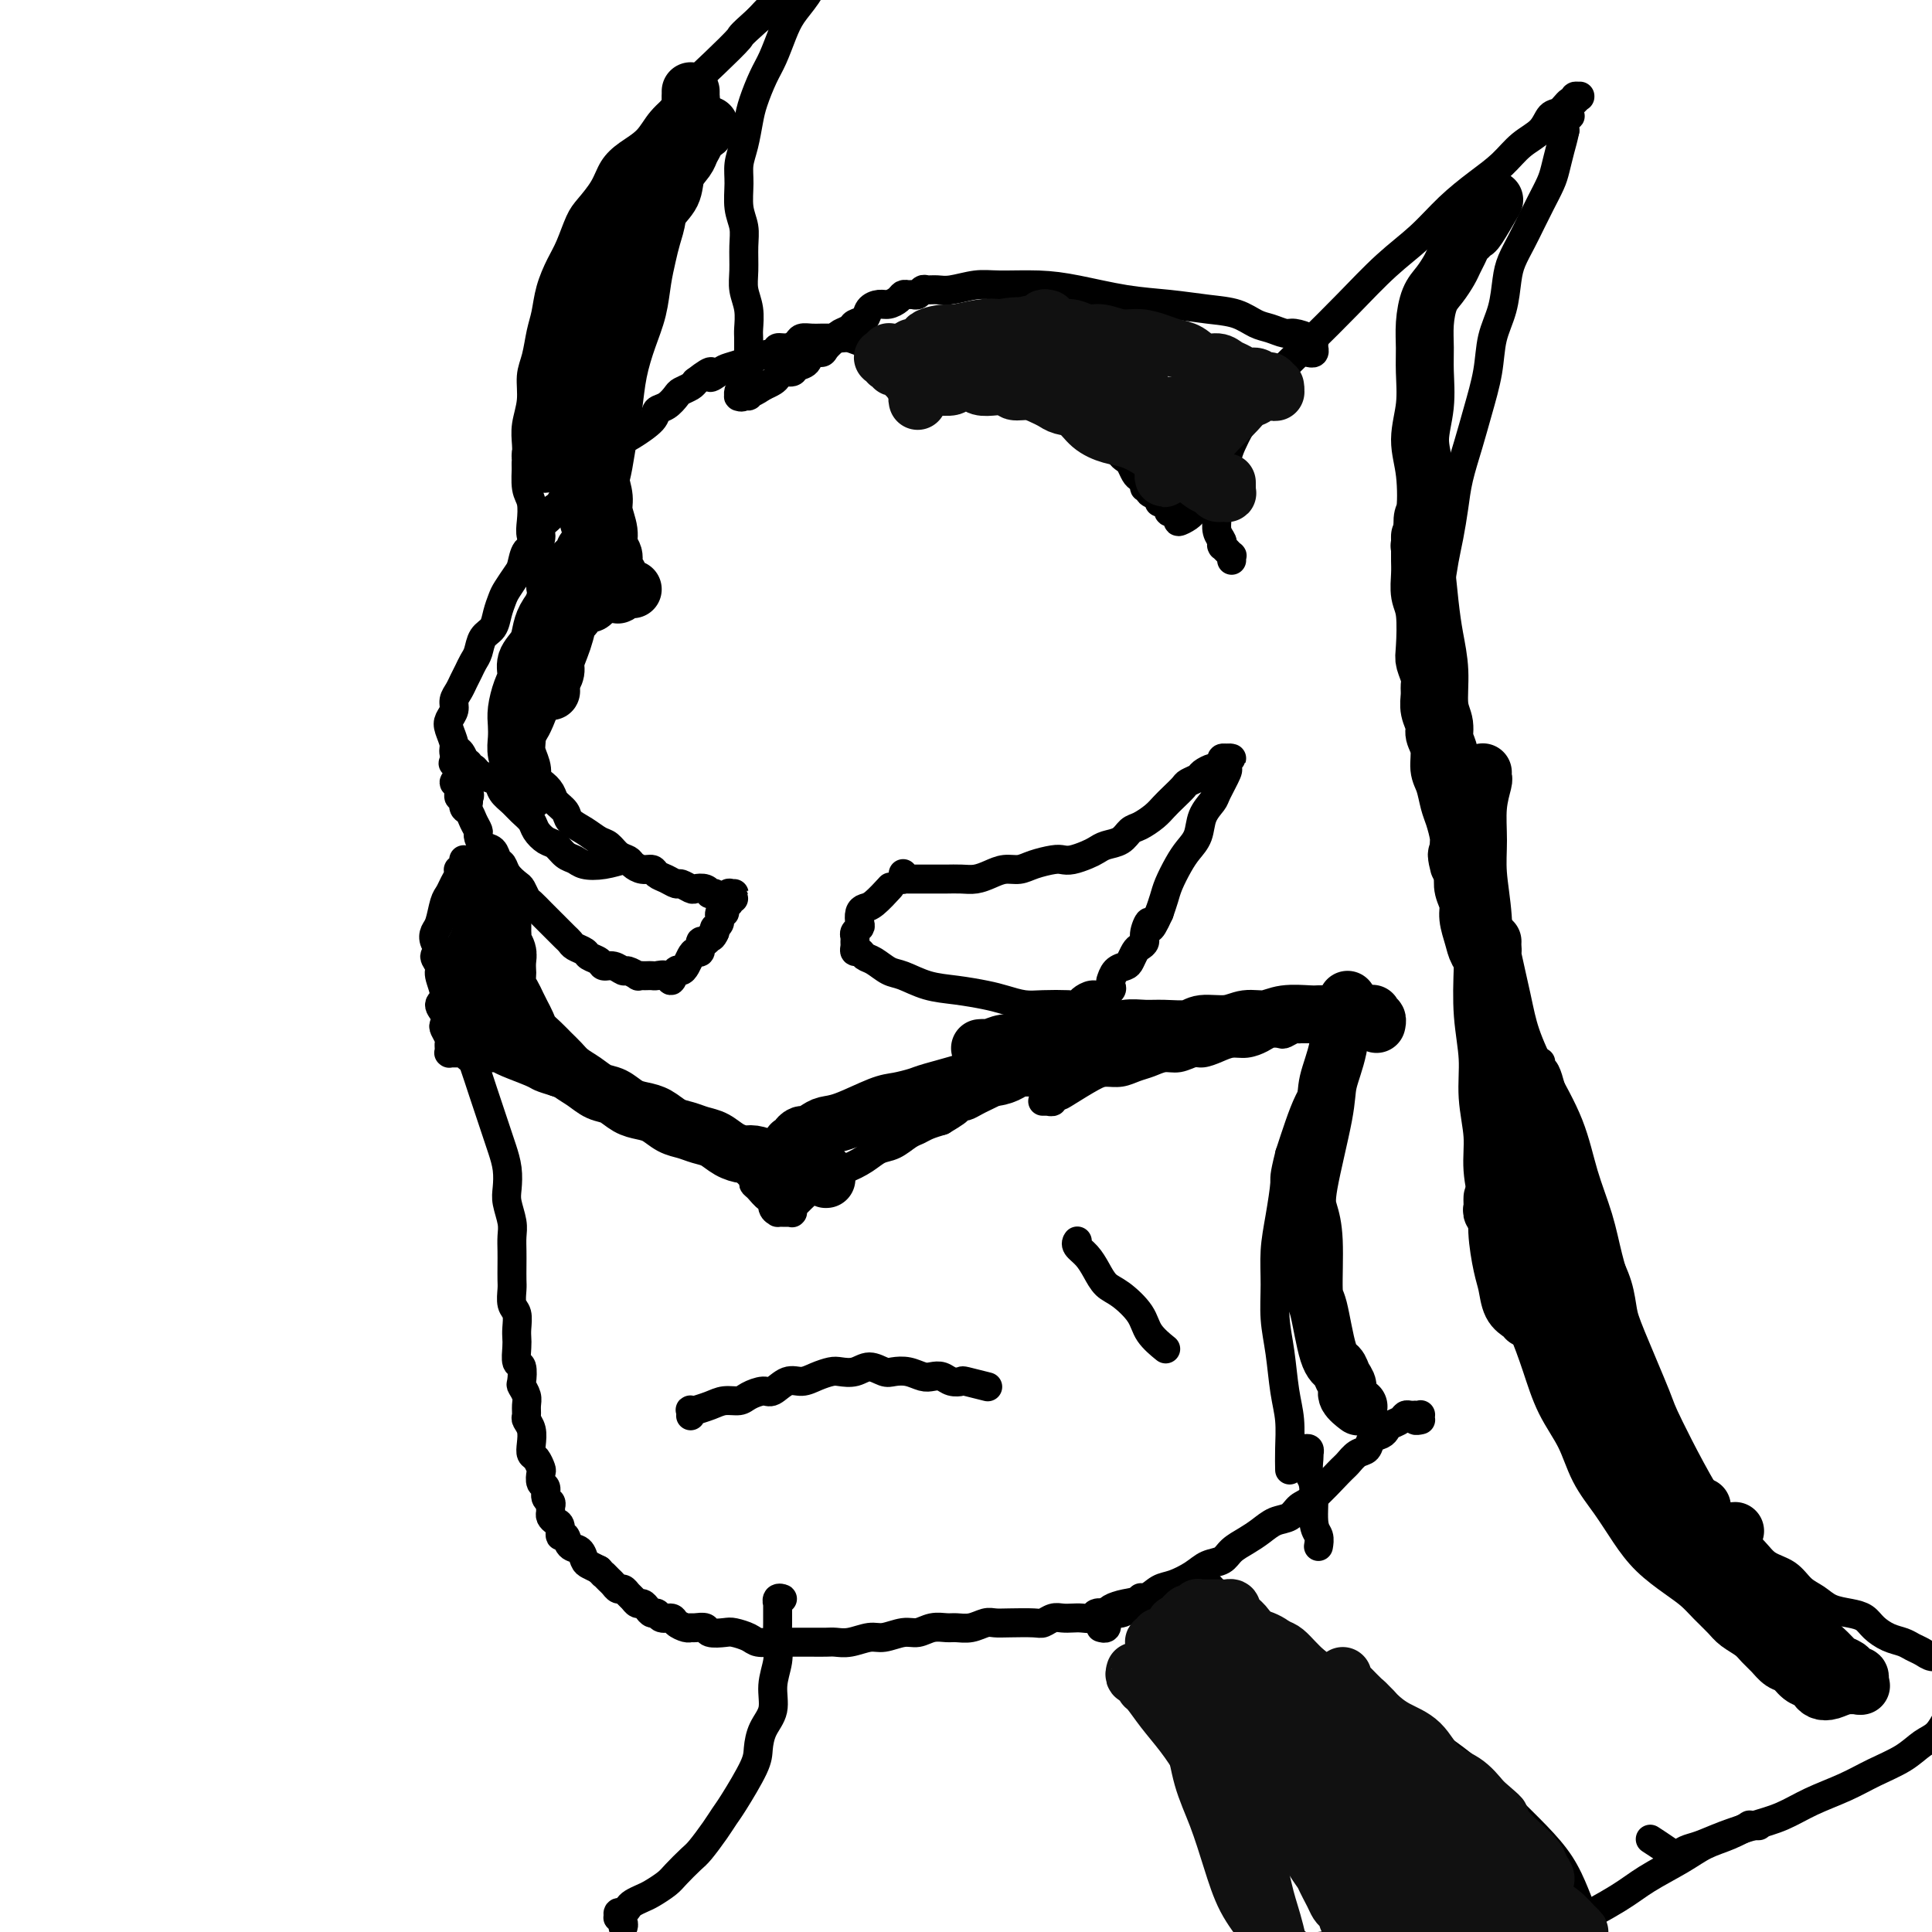 <svg viewBox='0 0 400 400' version='1.1' xmlns='http://www.w3.org/2000/svg' xmlns:xlink='http://www.w3.org/1999/xlink'><g fill='none' stroke='rgb(0,0,0)' stroke-width='6' stroke-linecap='round' stroke-linejoin='round'><path d='M109,160c-0.110,-0.007 -0.220,-0.014 0,0c0.220,0.014 0.770,0.048 1,0c0.230,-0.048 0.140,-0.179 0,0c-0.140,0.179 -0.332,0.667 0,1c0.332,0.333 1.187,0.512 2,1c0.813,0.488 1.586,1.285 2,2c0.414,0.715 0.471,1.347 1,2c0.529,0.653 1.531,1.326 2,2c0.469,0.674 0.404,1.350 1,2c0.596,0.650 1.851,1.273 3,2c1.149,0.727 2.191,1.556 3,2c0.809,0.444 1.385,0.501 2,1c0.615,0.499 1.268,1.439 2,2c0.732,0.561 1.543,0.742 2,1c0.457,0.258 0.559,0.594 1,1c0.441,0.406 1.221,0.883 2,1c0.779,0.117 1.555,-0.127 2,0c0.445,0.127 0.557,0.626 1,1c0.443,0.374 1.217,0.622 2,1c0.783,0.378 1.575,0.885 2,1c0.425,0.115 0.482,-0.162 1,0c0.518,0.162 1.497,0.762 2,1c0.503,0.238 0.530,0.115 1,0c0.470,-0.115 1.384,-0.223 2,0c0.616,0.223 0.935,0.778 1,1c0.065,0.222 -0.122,0.112 0,0c0.122,-0.112 0.555,-0.226 1,0c0.445,0.226 0.903,0.792 1,1c0.097,0.208 -0.166,0.057 0,0c0.166,-0.057 0.763,-0.019 1,0c0.237,0.019 0.115,0.019 0,0c-0.115,-0.019 -0.222,-0.058 0,0c0.222,0.058 0.774,0.212 1,0c0.226,-0.212 0.127,-0.788 0,-1c-0.127,-0.212 -0.282,-0.058 0,0c0.282,0.058 1.003,0.019 1,0c-0.003,-0.019 -0.728,-0.019 -1,0c-0.272,0.019 -0.091,0.058 0,0c0.091,-0.058 0.092,-0.212 0,0c-0.092,0.212 -0.278,0.789 0,1c0.278,0.211 1.020,0.056 1,0c-0.020,-0.056 -0.803,-0.012 -1,0c-0.197,0.012 0.192,-0.008 0,0c-0.192,0.008 -0.964,0.045 -1,0c-0.036,-0.045 0.666,-0.172 1,0c0.334,0.172 0.301,0.641 0,1c-0.301,0.359 -0.869,0.607 -1,1c-0.131,0.393 0.175,0.931 0,1c-0.175,0.069 -0.830,-0.332 -1,0c-0.170,0.332 0.147,1.397 0,2c-0.147,0.603 -0.756,0.744 -1,1c-0.244,0.256 -0.122,0.628 0,1'/><path d='M148,193c-0.548,1.328 -0.916,1.148 -1,1c-0.084,-0.148 0.118,-0.265 0,0c-0.118,0.265 -0.556,0.910 -1,1c-0.444,0.090 -0.892,-0.376 -1,0c-0.108,0.376 0.126,1.594 0,2c-0.126,0.406 -0.611,0.001 -1,0c-0.389,-0.001 -0.682,0.400 -1,1c-0.318,0.600 -0.662,1.397 -1,2c-0.338,0.603 -0.672,1.013 -1,1c-0.328,-0.013 -0.651,-0.448 -1,0c-0.349,0.448 -0.723,1.780 -1,2c-0.277,0.220 -0.455,-0.673 -1,-1c-0.545,-0.327 -1.457,-0.088 -2,0c-0.543,0.088 -0.718,0.025 -1,0c-0.282,-0.025 -0.671,-0.011 -1,0c-0.329,0.011 -0.598,0.018 -1,0c-0.402,-0.018 -0.936,-0.061 -1,0c-0.064,0.061 0.344,0.227 0,0c-0.344,-0.227 -1.439,-0.849 -2,-1c-0.561,-0.151 -0.588,0.167 -1,0c-0.412,-0.167 -1.209,-0.818 -2,-1c-0.791,-0.182 -1.578,0.106 -2,0c-0.422,-0.106 -0.480,-0.606 -1,-1c-0.520,-0.394 -1.501,-0.683 -2,-1c-0.499,-0.317 -0.515,-0.662 -1,-1c-0.485,-0.338 -1.439,-0.668 -2,-1c-0.561,-0.332 -0.727,-0.666 -1,-1c-0.273,-0.334 -0.651,-0.667 -1,-1c-0.349,-0.333 -0.670,-0.665 -1,-1c-0.330,-0.335 -0.670,-0.671 -1,-1c-0.330,-0.329 -0.652,-0.650 -1,-1c-0.348,-0.350 -0.724,-0.728 -1,-1c-0.276,-0.272 -0.454,-0.439 -1,-1c-0.546,-0.561 -1.459,-1.515 -2,-2c-0.541,-0.485 -0.708,-0.501 -1,-1c-0.292,-0.499 -0.708,-1.480 -1,-2c-0.292,-0.520 -0.458,-0.577 -1,-1c-0.542,-0.423 -1.458,-1.211 -2,-2c-0.542,-0.789 -0.710,-1.577 -1,-2c-0.290,-0.423 -0.704,-0.480 -1,-1c-0.296,-0.520 -0.475,-1.504 -1,-2c-0.525,-0.496 -1.397,-0.504 -2,-1c-0.603,-0.496 -0.936,-1.479 -1,-2c-0.064,-0.521 0.142,-0.578 0,-1c-0.142,-0.422 -0.631,-1.207 -1,-2c-0.369,-0.793 -0.620,-1.592 -1,-2c-0.380,-0.408 -0.891,-0.424 -1,-1c-0.109,-0.576 0.185,-1.712 0,-2c-0.185,-0.288 -0.849,0.274 -1,0c-0.151,-0.274 0.209,-1.382 0,-2c-0.209,-0.618 -0.988,-0.744 -1,-1c-0.012,-0.256 0.742,-0.642 1,-1c0.258,-0.358 0.020,-0.688 0,-1c-0.020,-0.312 0.177,-0.605 0,-1c-0.177,-0.395 -0.727,-0.890 -1,-1c-0.273,-0.110 -0.269,0.167 0,0c0.269,-0.167 0.804,-0.777 1,-1c0.196,-0.223 0.053,-0.060 0,0c-0.053,0.060 -0.015,0.017 0,0c0.015,-0.017 0.008,-0.009 0,0'/><path d='M95,157c-0.530,-2.850 0.646,-0.975 1,0c0.354,0.975 -0.113,1.049 0,1c0.113,-0.049 0.807,-0.220 1,0c0.193,0.220 -0.113,0.832 0,1c0.113,0.168 0.645,-0.107 1,0c0.355,0.107 0.532,0.595 1,1c0.468,0.405 1.227,0.727 2,1c0.773,0.273 1.559,0.496 2,1c0.441,0.504 0.537,1.290 1,2c0.463,0.710 1.293,1.346 2,2c0.707,0.654 1.292,1.326 2,2c0.708,0.674 1.541,1.350 2,2c0.459,0.650 0.546,1.273 1,2c0.454,0.727 1.275,1.557 2,2c0.725,0.443 1.354,0.498 2,1c0.646,0.502 1.309,1.451 2,2c0.691,0.549 1.412,0.697 2,1c0.588,0.303 1.044,0.762 2,1c0.956,0.238 2.411,0.256 4,0c1.589,-0.256 3.311,-0.788 4,-1c0.689,-0.212 0.344,-0.106 0,0'/><path d='M187,181c-0.007,-0.113 -0.013,-0.226 0,0c0.013,0.226 0.047,0.793 0,1c-0.047,0.207 -0.174,0.056 0,0c0.174,-0.056 0.651,-0.015 1,0c0.349,0.015 0.572,0.004 1,0c0.428,-0.004 1.062,-0.000 2,0c0.938,0.000 2.180,-0.003 3,0c0.820,0.003 1.220,0.011 2,0c0.780,-0.011 1.941,-0.041 3,0c1.059,0.041 2.014,0.152 3,0c0.986,-0.152 2.001,-0.566 3,-1c0.999,-0.434 1.983,-0.887 3,-1c1.017,-0.113 2.067,0.114 3,0c0.933,-0.114 1.748,-0.569 3,-1c1.252,-0.431 2.940,-0.836 4,-1c1.060,-0.164 1.490,-0.086 2,0c0.510,0.086 1.099,0.179 2,0c0.901,-0.179 2.114,-0.629 3,-1c0.886,-0.371 1.444,-0.662 2,-1c0.556,-0.338 1.111,-0.723 2,-1c0.889,-0.277 2.111,-0.444 3,-1c0.889,-0.556 1.445,-1.500 2,-2c0.555,-0.500 1.108,-0.558 2,-1c0.892,-0.442 2.122,-1.270 3,-2c0.878,-0.730 1.405,-1.361 2,-2c0.595,-0.639 1.258,-1.284 2,-2c0.742,-0.716 1.565,-1.502 2,-2c0.435,-0.498 0.483,-0.707 1,-1c0.517,-0.293 1.501,-0.670 2,-1c0.499,-0.330 0.511,-0.614 1,-1c0.489,-0.386 1.456,-0.874 2,-1c0.544,-0.126 0.666,0.110 1,0c0.334,-0.110 0.879,-0.565 1,-1c0.121,-0.435 -0.182,-0.849 0,-1c0.182,-0.151 0.847,-0.038 1,0c0.153,0.038 -0.208,-0.000 0,0c0.208,0.000 0.986,0.039 1,0c0.014,-0.039 -0.735,-0.154 -1,0c-0.265,0.154 -0.045,0.579 0,1c0.045,0.421 -0.086,0.839 0,1c0.086,0.161 0.389,0.066 0,1c-0.389,0.934 -1.469,2.897 -2,4c-0.531,1.103 -0.512,1.347 -1,2c-0.488,0.653 -1.482,1.715 -2,3c-0.518,1.285 -0.558,2.794 -1,4c-0.442,1.206 -1.284,2.108 -2,3c-0.716,0.892 -1.305,1.775 -2,3c-0.695,1.225 -1.495,2.791 -2,4c-0.505,1.209 -0.716,2.060 -1,3c-0.284,0.940 -0.642,1.970 -1,3'/><path d='M240,189c-2.400,5.311 -1.900,2.588 -2,2c-0.100,-0.588 -0.801,0.959 -1,2c-0.199,1.041 0.102,1.574 0,2c-0.102,0.426 -0.608,0.743 -1,1c-0.392,0.257 -0.669,0.455 -1,1c-0.331,0.545 -0.715,1.438 -1,2c-0.285,0.562 -0.469,0.795 -1,1c-0.531,0.205 -1.409,0.383 -2,1c-0.591,0.617 -0.897,1.672 -1,2c-0.103,0.328 -0.005,-0.070 0,0c0.005,0.070 -0.082,0.610 0,1c0.082,0.390 0.335,0.630 0,1c-0.335,0.370 -1.256,0.870 -2,1c-0.744,0.130 -1.311,-0.109 -2,0c-0.689,0.109 -1.499,0.566 -2,1c-0.501,0.434 -0.693,0.845 -1,1c-0.307,0.155 -0.730,0.053 -2,0c-1.270,-0.053 -3.388,-0.056 -5,0c-1.612,0.056 -2.720,0.171 -4,0c-1.280,-0.171 -2.734,-0.627 -4,-1c-1.266,-0.373 -2.344,-0.662 -4,-1c-1.656,-0.338 -3.889,-0.724 -6,-1c-2.111,-0.276 -4.099,-0.441 -6,-1c-1.901,-0.559 -3.713,-1.513 -5,-2c-1.287,-0.487 -2.047,-0.508 -3,-1c-0.953,-0.492 -2.098,-1.455 -3,-2c-0.902,-0.545 -1.562,-0.671 -2,-1c-0.438,-0.329 -0.653,-0.862 -1,-1c-0.347,-0.138 -0.826,0.118 -1,0c-0.174,-0.118 -0.043,-0.609 0,-1c0.043,-0.391 -0.002,-0.681 0,-1c0.002,-0.319 0.053,-0.666 0,-1c-0.053,-0.334 -0.208,-0.653 0,-1c0.208,-0.347 0.778,-0.721 1,-1c0.222,-0.279 0.095,-0.464 0,-1c-0.095,-0.536 -0.158,-1.423 0,-2c0.158,-0.577 0.537,-0.845 1,-1c0.463,-0.155 1.009,-0.195 2,-1c0.991,-0.805 2.426,-2.373 3,-3c0.574,-0.627 0.287,-0.314 0,0'/><path d='M97,166c0.000,-0.002 0.000,-0.004 0,0c-0.000,0.004 -0.001,0.016 0,0c0.001,-0.016 0.002,-0.058 0,0c-0.002,0.058 -0.008,0.216 0,0c0.008,-0.216 0.032,-0.805 0,-1c-0.032,-0.195 -0.118,0.004 0,0c0.118,-0.004 0.439,-0.213 0,-1c-0.439,-0.787 -1.638,-2.154 -2,-3c-0.362,-0.846 0.112,-1.171 0,-2c-0.112,-0.829 -0.811,-2.161 -1,-3c-0.189,-0.839 0.131,-1.183 0,-2c-0.131,-0.817 -0.711,-2.106 -1,-3c-0.289,-0.894 -0.285,-1.394 0,-2c0.285,-0.606 0.850,-1.317 1,-2c0.150,-0.683 -0.115,-1.338 0,-2c0.115,-0.662 0.608,-1.331 1,-2c0.392,-0.669 0.681,-1.338 1,-2c0.319,-0.662 0.667,-1.317 1,-2c0.333,-0.683 0.653,-1.393 1,-2c0.347,-0.607 0.723,-1.111 1,-2c0.277,-0.889 0.454,-2.162 1,-3c0.546,-0.838 1.459,-1.240 2,-2c0.541,-0.760 0.708,-1.879 1,-3c0.292,-1.121 0.707,-2.244 1,-3c0.293,-0.756 0.463,-1.143 1,-2c0.537,-0.857 1.441,-2.183 2,-3c0.559,-0.817 0.775,-1.125 1,-2c0.225,-0.875 0.460,-2.318 1,-3c0.540,-0.682 1.384,-0.602 2,-1c0.616,-0.398 1.006,-1.273 1,-2c-0.006,-0.727 -0.406,-1.306 0,-2c0.406,-0.694 1.617,-1.503 2,-2c0.383,-0.497 -0.062,-0.682 0,-1c0.062,-0.318 0.631,-0.771 1,-1c0.369,-0.229 0.536,-0.236 1,-1c0.464,-0.764 1.224,-2.285 2,-3c0.776,-0.715 1.569,-0.624 2,-1c0.431,-0.376 0.499,-1.218 1,-2c0.501,-0.782 1.433,-1.505 2,-2c0.567,-0.495 0.768,-0.761 1,-1c0.232,-0.239 0.493,-0.452 1,-1c0.507,-0.548 1.259,-1.432 2,-2c0.741,-0.568 1.472,-0.820 2,-1c0.528,-0.180 0.852,-0.290 2,-1c1.148,-0.710 3.119,-2.022 4,-3c0.881,-0.978 0.674,-1.624 1,-2c0.326,-0.376 1.187,-0.482 2,-1c0.813,-0.518 1.579,-1.448 2,-2c0.421,-0.552 0.498,-0.726 1,-1c0.502,-0.274 1.429,-0.650 2,-1c0.571,-0.350 0.785,-0.675 1,-1'/><path d='M144,79c4.601,-3.582 3.103,-1.537 3,-1c-0.103,0.537 1.188,-0.433 2,-1c0.812,-0.567 1.144,-0.730 2,-1c0.856,-0.270 2.235,-0.646 3,-1c0.765,-0.354 0.916,-0.686 2,-1c1.084,-0.314 3.102,-0.610 4,-1c0.898,-0.390 0.677,-0.875 1,-1c0.323,-0.125 1.189,0.110 2,0c0.811,-0.110 1.568,-0.565 2,-1c0.432,-0.435 0.538,-0.848 1,-1c0.462,-0.152 1.278,-0.041 2,0c0.722,0.041 1.350,0.014 2,0c0.650,-0.014 1.323,-0.015 2,0c0.677,0.015 1.357,0.046 2,0c0.643,-0.046 1.250,-0.168 2,0c0.750,0.168 1.642,0.627 3,1c1.358,0.373 3.180,0.659 5,1c1.820,0.341 3.638,0.735 5,1c1.362,0.265 2.269,0.399 3,1c0.731,0.601 1.285,1.668 2,2c0.715,0.332 1.591,-0.069 2,0c0.409,0.069 0.351,0.610 1,1c0.649,0.390 2.004,0.630 3,1c0.996,0.370 1.633,0.870 2,1c0.367,0.130 0.466,-0.108 1,0c0.534,0.108 1.504,0.564 2,1c0.496,0.436 0.518,0.853 1,1c0.482,0.147 1.425,0.026 2,0c0.575,-0.026 0.784,0.045 1,0c0.216,-0.045 0.439,-0.205 1,0c0.561,0.205 1.459,0.777 2,1c0.541,0.223 0.723,0.098 1,0c0.277,-0.098 0.648,-0.170 1,0c0.352,0.170 0.686,0.582 1,1c0.314,0.418 0.610,0.843 1,1c0.390,0.157 0.874,0.046 1,0c0.126,-0.046 -0.107,-0.026 0,0c0.107,0.026 0.555,0.060 1,0c0.445,-0.060 0.889,-0.213 1,0c0.111,0.213 -0.111,0.793 0,1c0.111,0.207 0.554,0.042 1,0c0.446,-0.042 0.894,0.040 1,0c0.106,-0.040 -0.130,-0.203 0,0c0.130,0.203 0.626,0.773 1,1c0.374,0.227 0.625,0.112 1,0c0.375,-0.112 0.874,-0.222 1,0c0.126,0.222 -0.121,0.777 0,1c0.121,0.223 0.609,0.114 1,0c0.391,-0.114 0.683,-0.233 1,0c0.317,0.233 0.659,0.818 1,1c0.341,0.182 0.683,-0.040 1,0c0.317,0.040 0.611,0.341 1,1c0.389,0.659 0.874,1.678 1,2c0.126,0.322 -0.107,-0.051 0,0c0.107,0.051 0.553,0.525 1,1'/><path d='M231,92c1.261,1.329 0.915,1.651 1,2c0.085,0.349 0.601,0.723 1,1c0.399,0.277 0.680,0.456 1,1c0.320,0.544 0.679,1.451 1,2c0.321,0.549 0.606,0.739 1,1c0.394,0.261 0.898,0.595 1,1c0.102,0.405 -0.198,0.883 0,1c0.198,0.117 0.893,-0.127 1,0c0.107,0.127 -0.374,0.625 0,1c0.374,0.375 1.602,0.626 2,1c0.398,0.374 -0.033,0.871 0,1c0.033,0.129 0.529,-0.110 1,0c0.471,0.110 0.915,0.568 1,1c0.085,0.432 -0.189,0.838 0,1c0.189,0.162 0.842,0.079 1,0c0.158,-0.079 -0.178,-0.154 0,0c0.178,0.154 0.871,0.539 1,1c0.129,0.461 -0.306,1.000 0,1c0.306,0.000 1.352,-0.538 2,-1c0.648,-0.462 0.900,-0.846 1,-1c0.100,-0.154 0.050,-0.077 0,0'/><path d='M255,116c-0.031,-0.453 -0.061,-0.906 0,-1c0.061,-0.094 0.214,0.172 0,0c-0.214,-0.172 -0.793,-0.782 -1,-1c-0.207,-0.218 -0.041,-0.045 0,0c0.041,0.045 -0.042,-0.040 0,0c0.042,0.040 0.208,0.204 0,0c-0.208,-0.204 -0.792,-0.778 -1,-1c-0.208,-0.222 -0.042,-0.093 0,0c0.042,0.093 -0.041,0.150 0,0c0.041,-0.150 0.206,-0.505 0,-1c-0.206,-0.495 -0.784,-1.128 -1,-2c-0.216,-0.872 -0.069,-1.984 0,-3c0.069,-1.016 0.059,-1.937 0,-3c-0.059,-1.063 -0.168,-2.268 0,-3c0.168,-0.732 0.614,-0.992 1,-2c0.386,-1.008 0.712,-2.763 1,-4c0.288,-1.237 0.538,-1.956 1,-3c0.462,-1.044 1.135,-2.415 2,-4c0.865,-1.585 1.923,-3.385 3,-5c1.077,-1.615 2.173,-3.045 4,-5c1.827,-1.955 4.384,-4.433 7,-7c2.616,-2.567 5.290,-5.222 8,-8c2.710,-2.778 5.456,-5.681 8,-8c2.544,-2.319 4.885,-4.056 7,-6c2.115,-1.944 4.002,-4.095 6,-6c1.998,-1.905 4.107,-3.565 6,-5c1.893,-1.435 3.571,-2.645 5,-4c1.429,-1.355 2.610,-2.854 4,-4c1.390,-1.146 2.989,-1.938 4,-3c1.011,-1.062 1.433,-2.393 2,-3c0.567,-0.607 1.280,-0.488 2,-1c0.720,-0.512 1.447,-1.654 2,-2c0.553,-0.346 0.933,0.104 1,0c0.067,-0.104 -0.177,-0.761 0,-1c0.177,-0.239 0.776,-0.060 1,0c0.224,0.060 0.074,0.002 0,0c-0.074,-0.002 -0.071,0.051 0,0c0.071,-0.051 0.211,-0.206 0,0c-0.211,0.206 -0.775,0.773 -1,1c-0.225,0.227 -0.113,0.114 0,0c0.113,-0.114 0.226,-0.228 0,0c-0.226,0.228 -0.793,0.797 -1,1c-0.207,0.203 -0.056,0.041 0,0c0.056,-0.041 0.015,0.041 0,0c-0.015,-0.041 -0.004,-0.203 0,0c0.004,0.203 0.002,0.772 0,1c-0.002,0.228 -0.004,0.116 0,0c0.004,-0.116 0.015,-0.235 0,0c-0.015,0.235 -0.056,0.826 0,1c0.056,0.174 0.207,-0.069 0,0c-0.207,0.069 -0.774,0.448 -1,1c-0.226,0.552 -0.113,1.276 0,2'/><path d='M324,27c-0.330,1.626 -0.655,2.693 -1,4c-0.345,1.307 -0.711,2.856 -1,4c-0.289,1.144 -0.501,1.884 -1,3c-0.499,1.116 -1.286,2.607 -2,4c-0.714,1.393 -1.356,2.689 -2,4c-0.644,1.311 -1.290,2.638 -2,4c-0.710,1.362 -1.485,2.759 -2,4c-0.515,1.241 -0.771,2.325 -1,4c-0.229,1.675 -0.431,3.940 -1,6c-0.569,2.060 -1.504,3.915 -2,6c-0.496,2.085 -0.553,4.401 -1,7c-0.447,2.599 -1.286,5.482 -2,8c-0.714,2.518 -1.305,4.671 -2,7c-0.695,2.329 -1.495,4.834 -2,7c-0.505,2.166 -0.713,3.992 -1,6c-0.287,2.008 -0.651,4.196 -1,6c-0.349,1.804 -0.682,3.222 -1,5c-0.318,1.778 -0.622,3.915 -1,6c-0.378,2.085 -0.830,4.119 -1,6c-0.170,1.881 -0.059,3.609 0,5c0.059,1.391 0.067,2.445 0,4c-0.067,1.555 -0.210,3.613 0,5c0.210,1.387 0.774,2.105 1,3c0.226,0.895 0.116,1.968 0,3c-0.116,1.032 -0.237,2.022 0,3c0.237,0.978 0.833,1.942 1,3c0.167,1.058 -0.096,2.209 0,3c0.096,0.791 0.552,1.222 1,2c0.448,0.778 0.890,1.903 1,3c0.110,1.097 -0.110,2.167 0,3c0.110,0.833 0.551,1.431 1,2c0.449,0.569 0.908,1.111 1,2c0.092,0.889 -0.181,2.125 0,3c0.181,0.875 0.818,1.389 1,2c0.182,0.611 -0.091,1.319 0,2c0.091,0.681 0.545,1.336 1,2c0.455,0.664 0.909,1.336 1,2c0.091,0.664 -0.182,1.319 0,2c0.182,0.681 0.818,1.389 1,2c0.182,0.611 -0.091,1.124 0,2c0.091,0.876 0.545,2.114 1,3c0.455,0.886 0.909,1.419 1,2c0.091,0.581 -0.183,1.208 0,2c0.183,0.792 0.823,1.748 1,3c0.177,1.252 -0.107,2.800 0,4c0.107,1.200 0.606,2.054 1,3c0.394,0.946 0.683,1.986 1,3c0.317,1.014 0.662,2.004 1,3c0.338,0.996 0.669,1.999 1,3c0.331,1.001 0.661,2.000 1,3c0.339,1.000 0.687,2.002 1,3c0.313,0.998 0.592,1.991 1,3c0.408,1.009 0.944,2.033 1,3c0.056,0.967 -0.370,1.876 0,3c0.370,1.124 1.534,2.464 2,3c0.466,0.536 0.233,0.268 0,0'/><path d='M96,179c0.008,-0.544 0.016,-1.089 0,-1c-0.016,0.089 -0.056,0.811 0,1c0.056,0.189 0.208,-0.154 0,0c-0.208,0.154 -0.777,0.804 -1,1c-0.223,0.196 -0.101,-0.063 0,0c0.101,0.063 0.182,0.447 0,1c-0.182,0.553 -0.627,1.275 -1,2c-0.373,0.725 -0.676,1.454 -1,2c-0.324,0.546 -0.670,0.910 -1,2c-0.330,1.090 -0.643,2.907 -1,4c-0.357,1.093 -0.757,1.462 -1,2c-0.243,0.538 -0.329,1.244 0,2c0.329,0.756 1.074,1.561 1,2c-0.074,0.439 -0.967,0.512 -1,1c-0.033,0.488 0.794,1.390 1,2c0.206,0.610 -0.207,0.927 0,2c0.207,1.073 1.035,2.902 1,4c-0.035,1.098 -0.934,1.464 -1,2c-0.066,0.536 0.700,1.243 1,2c0.300,0.757 0.133,1.565 0,2c-0.133,0.435 -0.232,0.499 0,1c0.232,0.501 0.794,1.441 1,2c0.206,0.559 0.054,0.738 0,1c-0.054,0.262 -0.011,0.606 0,1c0.011,0.394 -0.011,0.838 0,1c0.011,0.162 0.056,0.044 0,0c-0.056,-0.044 -0.212,-0.012 0,0c0.212,0.012 0.793,0.003 1,0c0.207,-0.003 0.042,-0.001 0,0c-0.042,0.001 0.040,0.000 0,0c-0.040,-0.000 -0.203,-0.000 0,0c0.203,0.000 0.771,0.000 1,0c0.229,-0.000 0.118,-0.001 0,0c-0.118,0.001 -0.244,0.004 0,0c0.244,-0.004 0.857,-0.015 1,0c0.143,0.015 -0.184,0.057 0,0c0.184,-0.057 0.879,-0.211 1,0c0.121,0.211 -0.333,0.788 0,1c0.333,0.212 1.451,0.059 2,0c0.549,-0.059 0.529,-0.023 1,0c0.471,0.023 1.434,0.034 2,0c0.566,-0.034 0.734,-0.111 1,0c0.266,0.111 0.628,0.411 2,1c1.372,0.589 3.754,1.466 5,2c1.246,0.534 1.356,0.724 2,1c0.644,0.276 1.822,0.638 3,1'/><path d='M115,224c3.940,1.416 2.789,0.957 3,1c0.211,0.043 1.785,0.589 3,1c1.215,0.411 2.073,0.687 3,1c0.927,0.313 1.924,0.661 3,1c1.076,0.339 2.231,0.667 3,1c0.769,0.333 1.150,0.670 2,1c0.850,0.330 2.167,0.652 3,1c0.833,0.348 1.182,0.722 2,1c0.818,0.278 2.106,0.459 3,1c0.894,0.541 1.394,1.440 2,2c0.606,0.560 1.317,0.780 2,1c0.683,0.220 1.339,0.440 2,1c0.661,0.560 1.329,1.459 2,2c0.671,0.541 1.347,0.722 2,1c0.653,0.278 1.285,0.652 2,1c0.715,0.348 1.514,0.669 2,1c0.486,0.331 0.658,0.671 1,1c0.342,0.329 0.852,0.647 1,1c0.148,0.353 -0.067,0.742 0,1c0.067,0.258 0.414,0.384 1,1c0.586,0.616 1.410,1.720 2,2c0.590,0.280 0.947,-0.265 1,0c0.053,0.265 -0.197,1.339 0,2c0.197,0.661 0.841,0.909 1,1c0.159,0.091 -0.168,0.024 0,0c0.168,-0.024 0.829,-0.007 1,0c0.171,0.007 -0.150,0.002 0,0c0.150,-0.002 0.771,-0.000 1,0c0.229,0.000 0.065,0.000 0,0c-0.065,-0.000 -0.032,-0.000 0,0c0.032,0.000 0.061,0.000 0,0c-0.061,-0.000 -0.212,-0.000 0,0c0.212,0.000 0.789,0.001 1,0c0.211,-0.001 0.057,-0.004 0,0c-0.057,0.004 -0.016,0.016 0,0c0.016,-0.016 0.007,-0.060 0,0c-0.007,0.060 -0.013,0.223 0,0c0.013,-0.223 0.045,-0.833 0,-1c-0.045,-0.167 -0.168,0.110 0,0c0.168,-0.110 0.625,-0.606 1,-1c0.375,-0.394 0.666,-0.687 1,-1c0.334,-0.313 0.710,-0.646 1,-1c0.290,-0.354 0.493,-0.727 1,-1c0.507,-0.273 1.318,-0.444 2,-1c0.682,-0.556 1.235,-1.496 2,-2c0.765,-0.504 1.742,-0.573 3,-1c1.258,-0.427 2.799,-1.214 4,-2c1.201,-0.786 2.064,-1.573 3,-2c0.936,-0.427 1.944,-0.496 3,-1c1.056,-0.504 2.159,-1.444 3,-2c0.841,-0.556 1.419,-0.726 2,-1c0.581,-0.274 1.166,-0.650 2,-1c0.834,-0.350 1.917,-0.675 3,-1'/><path d='M195,232c5.600,-3.328 2.601,-2.148 2,-2c-0.601,0.148 1.197,-0.737 2,-1c0.803,-0.263 0.610,0.097 1,0c0.390,-0.097 1.363,-0.652 2,-1c0.637,-0.348 0.937,-0.488 2,-1c1.063,-0.512 2.890,-1.396 4,-2c1.110,-0.604 1.505,-0.929 2,-1c0.495,-0.071 1.091,0.111 2,0c0.909,-0.111 2.133,-0.515 3,-1c0.867,-0.485 1.378,-1.052 2,-1c0.622,0.052 1.354,0.721 2,1c0.646,0.279 1.204,0.168 2,0c0.796,-0.168 1.830,-0.391 3,-1c1.170,-0.609 2.477,-1.602 3,-2c0.523,-0.398 0.261,-0.199 0,0'/><path d='M216,228c-0.111,0.001 -0.222,0.001 0,0c0.222,-0.001 0.777,-0.004 1,0c0.223,0.004 0.115,0.015 0,0c-0.115,-0.015 -0.238,-0.058 0,0c0.238,0.058 0.837,0.215 1,0c0.163,-0.215 -0.109,-0.804 0,-1c0.109,-0.196 0.598,0.001 1,0c0.402,-0.001 0.715,-0.199 2,-1c1.285,-0.801 3.540,-2.203 5,-3c1.460,-0.797 2.123,-0.988 3,-1c0.877,-0.012 1.967,0.156 3,0c1.033,-0.156 2.010,-0.634 3,-1c0.990,-0.366 1.994,-0.619 3,-1c1.006,-0.381 2.016,-0.889 3,-1c0.984,-0.111 1.943,0.177 3,0c1.057,-0.177 2.211,-0.817 3,-1c0.789,-0.183 1.212,0.092 2,0c0.788,-0.092 1.940,-0.550 3,-1c1.060,-0.450 2.028,-0.891 3,-1c0.972,-0.109 1.947,0.115 3,0c1.053,-0.115 2.183,-0.571 3,-1c0.817,-0.429 1.319,-0.833 2,-1c0.681,-0.167 1.540,-0.097 2,0c0.460,0.097 0.519,0.222 1,0c0.481,-0.222 1.382,-0.792 2,-1c0.618,-0.208 0.953,-0.056 1,0c0.047,0.056 -0.195,0.015 0,0c0.195,-0.015 0.826,-0.004 1,0c0.174,0.004 -0.111,0.001 0,0c0.111,-0.001 0.617,-0.000 1,0c0.383,0.000 0.642,0.000 1,0c0.358,-0.000 0.814,-0.000 1,0c0.186,0.000 0.101,0.000 0,0c-0.101,-0.000 -0.220,-0.001 0,0c0.220,0.001 0.777,0.004 1,0c0.223,-0.004 0.112,-0.015 0,0c-0.112,0.015 -0.226,0.056 0,0c0.226,-0.056 0.793,-0.208 1,0c0.207,0.208 0.055,0.777 0,1c-0.055,0.223 -0.014,0.100 0,0c0.014,-0.100 0.001,-0.176 0,0c-0.001,0.176 0.012,0.606 0,1c-0.012,0.394 -0.048,0.754 0,1c0.048,0.246 0.179,0.377 0,1c-0.179,0.623 -0.667,1.736 -1,3c-0.333,1.264 -0.512,2.679 -1,4c-0.488,1.321 -1.285,2.548 -2,4c-0.715,1.452 -1.347,3.129 -2,5c-0.653,1.871 -1.326,3.935 -2,6'/><path d='M267,239c-1.265,5.046 -0.928,4.662 -1,6c-0.072,1.338 -0.552,4.399 -1,7c-0.448,2.601 -0.863,4.743 -1,7c-0.137,2.257 0.006,4.629 0,7c-0.006,2.371 -0.159,4.741 0,7c0.159,2.259 0.631,4.406 1,7c0.369,2.594 0.635,5.634 1,8c0.365,2.366 0.830,4.057 1,6c0.170,1.943 0.046,4.139 0,6c-0.046,1.861 -0.013,3.389 0,4c0.013,0.611 0.007,0.306 0,0'/><path d='M95,215c-0.111,0.002 -0.222,0.004 0,0c0.222,-0.004 0.777,-0.013 1,0c0.223,0.013 0.114,0.048 0,0c-0.114,-0.048 -0.234,-0.178 0,0c0.234,0.178 0.822,0.666 1,1c0.178,0.334 -0.055,0.515 0,1c0.055,0.485 0.396,1.274 1,3c0.604,1.726 1.471,4.390 2,6c0.529,1.610 0.720,2.166 1,3c0.280,0.834 0.650,1.945 1,3c0.350,1.055 0.681,2.052 1,3c0.319,0.948 0.625,1.846 1,3c0.375,1.154 0.818,2.563 1,4c0.182,1.437 0.101,2.902 0,4c-0.101,1.098 -0.223,1.830 0,3c0.223,1.170 0.792,2.779 1,4c0.208,1.221 0.056,2.055 0,3c-0.056,0.945 -0.016,2.000 0,3c0.016,1.000 0.008,1.943 0,3c-0.008,1.057 -0.016,2.226 0,3c0.016,0.774 0.057,1.152 0,2c-0.057,0.848 -0.211,2.165 0,3c0.211,0.835 0.788,1.187 1,2c0.212,0.813 0.061,2.085 0,3c-0.061,0.915 -0.030,1.471 0,2c0.030,0.529 0.060,1.030 0,2c-0.060,0.970 -0.208,2.410 0,3c0.208,0.590 0.774,0.332 1,1c0.226,0.668 0.113,2.263 0,3c-0.113,0.737 -0.228,0.617 0,1c0.228,0.383 0.797,1.271 1,2c0.203,0.729 0.041,1.301 0,2c-0.041,0.699 0.041,1.525 0,2c-0.041,0.475 -0.204,0.598 0,1c0.204,0.402 0.776,1.081 1,2c0.224,0.919 0.099,2.076 0,3c-0.099,0.924 -0.171,1.614 0,2c0.171,0.386 0.586,0.470 1,1c0.414,0.530 0.828,1.508 1,2c0.172,0.492 0.102,0.499 0,1c-0.102,0.501 -0.238,1.496 0,2c0.238,0.504 0.849,0.516 1,1c0.151,0.484 -0.156,1.439 0,2c0.156,0.561 0.777,0.728 1,1c0.223,0.272 0.050,0.649 0,1c-0.050,0.351 0.024,0.677 0,1c-0.024,0.323 -0.147,0.645 0,1c0.147,0.355 0.563,0.743 1,1c0.437,0.257 0.894,0.382 1,1c0.106,0.618 -0.140,1.727 0,2c0.140,0.273 0.667,-0.292 1,0c0.333,0.292 0.473,1.440 1,2c0.527,0.560 1.440,0.532 2,1c0.560,0.468 0.766,1.434 1,2c0.234,0.566 0.495,0.733 1,1c0.505,0.267 1.252,0.633 2,1'/><path d='M124,325c1.726,1.879 1.040,1.077 1,1c-0.040,-0.077 0.567,0.571 1,1c0.433,0.429 0.693,0.640 1,1c0.307,0.360 0.659,0.871 1,1c0.341,0.129 0.669,-0.124 1,0c0.331,0.124 0.666,0.624 1,1c0.334,0.376 0.667,0.627 1,1c0.333,0.373 0.667,0.870 1,1c0.333,0.130 0.666,-0.105 1,0c0.334,0.105 0.671,0.549 1,1c0.329,0.451 0.650,0.908 1,1c0.350,0.092 0.727,-0.182 1,0c0.273,0.182 0.441,0.819 1,1c0.559,0.181 1.511,-0.095 2,0c0.489,0.095 0.517,0.560 1,1c0.483,0.440 1.423,0.854 2,1c0.577,0.146 0.792,0.025 1,0c0.208,-0.025 0.411,0.045 1,0c0.589,-0.045 1.565,-0.205 2,0c0.435,0.205 0.328,0.777 1,1c0.672,0.223 2.123,0.098 3,0c0.877,-0.098 1.179,-0.170 2,0c0.821,0.170 2.162,0.581 3,1c0.838,0.419 1.172,0.844 2,1c0.828,0.156 2.151,0.042 3,0c0.849,-0.042 1.224,-0.011 2,0c0.776,0.011 1.953,0.004 3,0c1.047,-0.004 1.964,-0.005 3,0c1.036,0.005 2.191,0.017 3,0c0.809,-0.017 1.273,-0.061 2,0c0.727,0.061 1.717,0.228 3,0c1.283,-0.228 2.860,-0.849 4,-1c1.140,-0.151 1.842,0.170 3,0c1.158,-0.170 2.771,-0.830 4,-1c1.229,-0.170 2.075,0.152 3,0c0.925,-0.152 1.928,-0.776 3,-1c1.072,-0.224 2.212,-0.046 3,0c0.788,0.046 1.223,-0.040 2,0c0.777,0.040 1.896,0.207 3,0c1.104,-0.207 2.193,-0.786 3,-1c0.807,-0.214 1.333,-0.061 2,0c0.667,0.061 1.477,0.030 3,0c1.523,-0.030 3.759,-0.061 5,0c1.241,0.061 1.487,0.212 2,0c0.513,-0.212 1.293,-0.788 2,-1c0.707,-0.212 1.340,-0.061 2,0c0.660,0.061 1.346,0.030 2,0c0.654,-0.030 1.274,-0.061 2,0c0.726,0.061 1.557,0.212 2,0c0.443,-0.212 0.499,-0.788 1,-1c0.501,-0.212 1.446,-0.058 2,0c0.554,0.058 0.716,0.022 1,0c0.284,-0.022 0.689,-0.031 1,0c0.311,0.031 0.527,0.101 1,0c0.473,-0.101 1.204,-0.373 2,-1c0.796,-0.627 1.656,-1.608 2,-2c0.344,-0.392 0.172,-0.196 0,0'/><path d='M228,337c0.030,0.009 0.061,0.017 0,0c-0.061,-0.017 -0.212,-0.061 0,0c0.212,0.061 0.789,0.226 1,0c0.211,-0.226 0.057,-0.844 0,-1c-0.057,-0.156 -0.015,0.151 0,0c0.015,-0.151 0.004,-0.759 0,-1c-0.004,-0.241 -0.002,-0.116 0,0c0.002,0.116 0.002,0.224 0,0c-0.002,-0.224 -0.007,-0.781 0,-1c0.007,-0.219 0.025,-0.099 0,0c-0.025,0.099 -0.092,0.177 0,0c0.092,-0.177 0.344,-0.610 1,-1c0.656,-0.390 1.715,-0.737 3,-1c1.285,-0.263 2.794,-0.442 4,-1c1.206,-0.558 2.109,-1.497 3,-2c0.891,-0.503 1.771,-0.572 3,-1c1.229,-0.428 2.807,-1.217 4,-2c1.193,-0.783 1.999,-1.560 3,-2c1.001,-0.440 2.196,-0.542 3,-1c0.804,-0.458 1.216,-1.274 2,-2c0.784,-0.726 1.939,-1.364 3,-2c1.061,-0.636 2.028,-1.269 3,-2c0.972,-0.731 1.948,-1.558 3,-2c1.052,-0.442 2.179,-0.499 3,-1c0.821,-0.501 1.336,-1.448 2,-2c0.664,-0.552 1.477,-0.710 3,-2c1.523,-1.290 3.755,-3.711 5,-5c1.245,-1.289 1.503,-1.444 2,-2c0.497,-0.556 1.233,-1.511 2,-2c0.767,-0.489 1.567,-0.512 2,-1c0.433,-0.488 0.501,-1.440 1,-2c0.499,-0.560 1.429,-0.728 2,-1c0.571,-0.272 0.783,-0.647 1,-1c0.217,-0.353 0.441,-0.683 1,-1c0.559,-0.317 1.455,-0.621 2,-1c0.545,-0.379 0.738,-0.834 1,-1c0.262,-0.166 0.592,-0.045 1,0c0.408,0.045 0.894,0.012 1,0c0.106,-0.012 -0.168,-0.003 0,0c0.168,0.003 0.778,-0.000 1,0c0.222,0.000 0.055,0.004 0,0c-0.055,-0.004 0.003,-0.015 0,0c-0.003,0.015 -0.067,0.057 0,0c0.067,-0.057 0.265,-0.211 0,0c-0.265,0.211 -0.995,0.788 -1,1c-0.005,0.212 0.713,0.061 1,0c0.287,-0.061 0.144,-0.030 0,0'/><path d='M143,293c-0.010,0.114 -0.019,0.227 0,0c0.019,-0.227 0.067,-0.796 0,-1c-0.067,-0.204 -0.248,-0.045 0,0c0.248,0.045 0.924,-0.026 1,0c0.076,0.026 -0.448,0.148 0,0c0.448,-0.148 1.867,-0.566 3,-1c1.133,-0.434 1.979,-0.885 3,-1c1.021,-0.115 2.216,0.105 3,0c0.784,-0.105 1.158,-0.535 2,-1c0.842,-0.465 2.154,-0.965 3,-1c0.846,-0.035 1.228,0.393 2,0c0.772,-0.393 1.935,-1.608 3,-2c1.065,-0.392 2.032,0.040 3,0c0.968,-0.040 1.939,-0.551 3,-1c1.061,-0.449 2.214,-0.834 3,-1c0.786,-0.166 1.207,-0.111 2,0c0.793,0.111 1.958,0.277 3,0c1.042,-0.277 1.959,-0.999 3,-1c1.041,-0.001 2.204,0.718 3,1c0.796,0.282 1.225,0.127 2,0c0.775,-0.127 1.898,-0.227 3,0c1.102,0.227 2.184,0.779 3,1c0.816,0.221 1.367,0.111 2,0c0.633,-0.111 1.347,-0.222 2,0c0.653,0.222 1.244,0.778 2,1c0.756,0.222 1.677,0.111 2,0c0.323,-0.111 0.049,-0.222 1,0c0.951,0.222 3.129,0.778 4,1c0.871,0.222 0.436,0.111 0,0'/><path d='M223,257c0.003,-0.005 0.007,-0.010 0,0c-0.007,0.010 -0.024,0.036 0,0c0.024,-0.036 0.089,-0.133 0,0c-0.089,0.133 -0.332,0.495 0,1c0.332,0.505 1.237,1.152 2,2c0.763,0.848 1.382,1.896 2,3c0.618,1.104 1.234,2.265 2,3c0.766,0.735 1.680,1.045 3,2c1.320,0.955 3.044,2.555 4,4c0.956,1.445 1.142,2.735 2,4c0.858,1.265 2.388,2.504 3,3c0.612,0.496 0.306,0.248 0,0'/><path d='M271,73c-0.113,-0.030 -0.226,-0.061 0,0c0.226,0.061 0.793,0.213 1,0c0.207,-0.213 0.056,-0.793 0,-1c-0.056,-0.207 -0.015,-0.042 0,0c0.015,0.042 0.004,-0.041 0,0c-0.004,0.041 -0.002,0.204 0,0c0.002,-0.204 0.005,-0.777 0,-1c-0.005,-0.223 -0.017,-0.097 0,0c0.017,0.097 0.062,0.166 0,0c-0.062,-0.166 -0.232,-0.568 -1,-1c-0.768,-0.432 -2.136,-0.893 -3,-1c-0.864,-0.107 -1.225,0.140 -2,0c-0.775,-0.140 -1.964,-0.668 -3,-1c-1.036,-0.332 -1.917,-0.469 -3,-1c-1.083,-0.531 -2.367,-1.455 -4,-2c-1.633,-0.545 -3.616,-0.710 -6,-1c-2.384,-0.290 -5.169,-0.704 -8,-1c-2.831,-0.296 -5.708,-0.473 -9,-1c-3.292,-0.527 -7.000,-1.405 -10,-2c-3.000,-0.595 -5.293,-0.906 -8,-1c-2.707,-0.094 -5.828,0.028 -8,0c-2.172,-0.028 -3.394,-0.205 -5,0c-1.606,0.205 -3.596,0.791 -5,1c-1.404,0.209 -2.221,0.042 -3,0c-0.779,-0.042 -1.518,0.042 -2,0c-0.482,-0.042 -0.707,-0.208 -1,0c-0.293,0.208 -0.655,0.791 -1,1c-0.345,0.209 -0.673,0.046 -1,0c-0.327,-0.046 -0.654,0.026 -1,0c-0.346,-0.026 -0.713,-0.148 -1,0c-0.287,0.148 -0.496,0.568 -1,1c-0.504,0.432 -1.305,0.875 -2,1c-0.695,0.125 -1.284,-0.069 -2,0c-0.716,0.069 -1.558,0.400 -2,1c-0.442,0.600 -0.485,1.469 -1,2c-0.515,0.531 -1.504,0.723 -2,1c-0.496,0.277 -0.499,0.639 -1,1c-0.501,0.361 -1.500,0.722 -2,1c-0.500,0.278 -0.500,0.474 -1,1c-0.500,0.526 -1.500,1.384 -2,2c-0.500,0.616 -0.500,0.992 -1,1c-0.500,0.008 -1.500,-0.353 -2,0c-0.500,0.353 -0.501,1.418 -1,2c-0.499,0.582 -1.495,0.681 -2,1c-0.505,0.319 -0.519,0.859 -1,1c-0.481,0.141 -1.428,-0.117 -2,0c-0.572,0.117 -0.769,0.608 -1,1c-0.231,0.392 -0.494,0.683 -1,1c-0.506,0.317 -1.253,0.658 -2,1'/><path d='M158,80c-3.587,2.409 -1.553,0.432 -1,0c0.553,-0.432 -0.374,0.682 -1,1c-0.626,0.318 -0.951,-0.160 -1,0c-0.049,0.160 0.179,0.958 0,1c-0.179,0.042 -0.766,-0.673 -1,-1c-0.234,-0.327 -0.115,-0.266 0,0c0.115,0.266 0.226,0.736 0,1c-0.226,0.264 -0.789,0.320 -1,0c-0.211,-0.320 -0.071,-1.018 0,-1c0.071,0.018 0.072,0.752 0,1c-0.072,0.248 -0.216,0.011 0,0c0.216,-0.011 0.794,0.204 1,0c0.206,-0.204 0.041,-0.828 0,-1c-0.041,-0.172 0.042,0.106 0,0c-0.042,-0.106 -0.207,-0.597 0,-1c0.207,-0.403 0.788,-0.717 1,-1c0.212,-0.283 0.057,-0.535 0,-1c-0.057,-0.465 -0.014,-1.141 0,-2c0.014,-0.859 -0.000,-1.899 0,-3c0.000,-1.101 0.014,-2.264 0,-3c-0.014,-0.736 -0.057,-1.046 0,-2c0.057,-0.954 0.212,-2.551 0,-4c-0.212,-1.449 -0.793,-2.749 -1,-4c-0.207,-1.251 -0.041,-2.452 0,-4c0.041,-1.548 -0.042,-3.442 0,-5c0.042,-1.558 0.210,-2.778 0,-4c-0.210,-1.222 -0.799,-2.445 -1,-4c-0.201,-1.555 -0.013,-3.443 0,-5c0.013,-1.557 -0.148,-2.783 0,-4c0.148,-1.217 0.606,-2.424 1,-4c0.394,-1.576 0.725,-3.520 1,-5c0.275,-1.480 0.496,-2.496 1,-4c0.504,-1.504 1.293,-3.496 2,-5c0.707,-1.504 1.333,-2.520 2,-4c0.667,-1.480 1.374,-3.425 2,-5c0.626,-1.575 1.171,-2.782 2,-4c0.829,-1.218 1.942,-2.448 3,-4c1.058,-1.552 2.062,-3.428 3,-5c0.938,-1.572 1.810,-2.842 3,-4c1.190,-1.158 2.697,-2.205 4,-3c1.303,-0.795 2.401,-1.337 3,-2c0.599,-0.663 0.697,-1.447 1,-2c0.303,-0.553 0.810,-0.876 1,-1c0.190,-0.124 0.062,-0.048 0,0c-0.062,0.048 -0.057,0.067 0,0c0.057,-0.067 0.167,-0.222 0,0c-0.167,0.222 -0.609,0.821 -1,1c-0.391,0.179 -0.730,-0.063 -1,0c-0.270,0.063 -0.472,0.432 -1,1c-0.528,0.568 -1.382,1.337 -2,2c-0.618,0.663 -1.000,1.222 -2,2c-1.000,0.778 -2.619,1.776 -4,3c-1.381,1.224 -2.526,2.676 -4,4c-1.474,1.324 -3.278,2.521 -5,4c-1.722,1.479 -3.361,3.239 -5,5'/><path d='M157,4c-4.526,4.057 -3.341,3.200 -4,4c-0.659,0.800 -3.162,3.257 -5,5c-1.838,1.743 -3.013,2.774 -4,4c-0.987,1.226 -1.787,2.648 -3,4c-1.213,1.352 -2.838,2.633 -4,4c-1.162,1.367 -1.862,2.821 -3,4c-1.138,1.179 -2.713,2.085 -4,3c-1.287,0.915 -2.284,1.841 -3,3c-0.716,1.159 -1.150,2.553 -2,4c-0.850,1.447 -2.115,2.949 -3,4c-0.885,1.051 -1.389,1.653 -2,3c-0.611,1.347 -1.330,3.440 -2,5c-0.670,1.560 -1.293,2.588 -2,4c-0.707,1.412 -1.500,3.209 -2,5c-0.500,1.791 -0.707,3.577 -1,5c-0.293,1.423 -0.671,2.484 -1,4c-0.329,1.516 -0.610,3.486 -1,5c-0.390,1.514 -0.889,2.570 -1,4c-0.111,1.430 0.165,3.233 0,5c-0.165,1.767 -0.773,3.497 -1,5c-0.227,1.503 -0.075,2.780 0,4c0.075,1.220 0.071,2.385 0,4c-0.071,1.615 -0.211,3.682 0,5c0.211,1.318 0.773,1.889 1,3c0.227,1.111 0.117,2.763 0,4c-0.117,1.237 -0.243,2.061 0,3c0.243,0.939 0.854,1.995 1,3c0.146,1.005 -0.172,1.961 0,3c0.172,1.039 0.835,2.163 1,3c0.165,0.837 -0.167,1.387 0,2c0.167,0.613 0.833,1.289 1,2c0.167,0.711 -0.165,1.459 0,2c0.165,0.541 0.828,0.877 1,1c0.172,0.123 -0.146,0.033 0,0c0.146,-0.033 0.756,-0.009 1,0c0.244,0.009 0.122,0.005 0,0'/><path d='M319,220c-0.000,-0.008 -0.001,-0.017 0,0c0.001,0.017 0.003,0.058 0,0c-0.003,-0.058 -0.012,-0.217 0,0c0.012,0.217 0.044,0.810 0,1c-0.044,0.190 -0.166,-0.022 0,0c0.166,0.022 0.618,0.277 1,1c0.382,0.723 0.695,1.915 1,3c0.305,1.085 0.604,2.064 1,3c0.396,0.936 0.891,1.828 1,3c0.109,1.172 -0.167,2.622 0,4c0.167,1.378 0.777,2.683 1,4c0.223,1.317 0.059,2.648 0,4c-0.059,1.352 -0.013,2.727 0,4c0.013,1.273 -0.008,2.444 0,4c0.008,1.556 0.046,3.496 0,5c-0.046,1.504 -0.177,2.573 0,4c0.177,1.427 0.663,3.212 1,5c0.337,1.788 0.524,3.578 1,5c0.476,1.422 1.242,2.476 2,4c0.758,1.524 1.507,3.516 2,5c0.493,1.484 0.729,2.458 2,5c1.271,2.542 3.578,6.651 5,9c1.422,2.349 1.959,2.939 3,4c1.041,1.061 2.584,2.594 4,4c1.416,1.406 2.704,2.687 4,4c1.296,1.313 2.600,2.659 4,4c1.400,1.341 2.896,2.676 4,4c1.104,1.324 1.818,2.638 3,4c1.182,1.362 2.834,2.773 4,4c1.166,1.227 1.847,2.269 3,3c1.153,0.731 2.776,1.152 4,2c1.224,0.848 2.047,2.124 3,3c0.953,0.876 2.036,1.351 3,2c0.964,0.649 1.808,1.473 3,2c1.192,0.527 2.732,0.757 4,1c1.268,0.243 2.265,0.499 3,1c0.735,0.501 1.208,1.247 2,2c0.792,0.753 1.903,1.512 3,2c1.097,0.488 2.181,0.704 3,1c0.819,0.296 1.375,0.672 2,1c0.625,0.328 1.320,0.609 2,1c0.680,0.391 1.344,0.892 2,1c0.656,0.108 1.304,-0.177 2,0c0.696,0.177 1.440,0.817 2,1c0.560,0.183 0.935,-0.092 1,0c0.065,0.092 -0.179,0.550 0,1c0.179,0.450 0.781,0.893 1,1c0.219,0.107 0.056,-0.123 0,0c-0.056,0.123 -0.004,0.599 0,1c0.004,0.401 -0.040,0.726 0,1c0.040,0.274 0.165,0.497 0,1c-0.165,0.503 -0.618,1.287 -1,2c-0.382,0.713 -0.691,1.357 -1,2'/><path d='M404,353c-0.297,1.912 -0.539,2.192 -1,3c-0.461,0.808 -1.142,2.145 -2,3c-0.858,0.855 -1.894,1.229 -3,2c-1.106,0.771 -2.282,1.939 -4,3c-1.718,1.061 -3.977,2.013 -6,3c-2.023,0.987 -3.810,2.007 -6,3c-2.190,0.993 -4.781,1.957 -7,3c-2.219,1.043 -4.064,2.163 -6,3c-1.936,0.837 -3.961,1.391 -6,2c-2.039,0.609 -4.092,1.272 -6,2c-1.908,0.728 -3.671,1.522 -5,2c-1.329,0.478 -2.223,0.639 -3,1c-0.777,0.361 -1.435,0.921 -2,1c-0.565,0.079 -1.037,-0.325 -2,-1c-0.963,-0.675 -2.418,-1.621 -3,-2c-0.582,-0.379 -0.291,-0.189 0,0'/><path d='M161,331c0.536,0.037 1.072,0.074 1,0c-0.072,-0.074 -0.752,-0.260 -1,0c-0.248,0.260 -0.065,0.967 0,1c0.065,0.033 0.013,-0.607 0,0c-0.013,0.607 0.012,2.462 0,4c-0.012,1.538 -0.062,2.760 0,4c0.062,1.240 0.237,2.499 0,4c-0.237,1.501 -0.887,3.244 -1,5c-0.113,1.756 0.310,3.524 0,5c-0.310,1.476 -1.354,2.660 -2,4c-0.646,1.340 -0.896,2.836 -1,4c-0.104,1.164 -0.062,1.996 -1,4c-0.938,2.004 -2.855,5.179 -4,7c-1.145,1.821 -1.518,2.287 -2,3c-0.482,0.713 -1.073,1.671 -2,3c-0.927,1.329 -2.192,3.028 -3,4c-0.808,0.972 -1.161,1.216 -2,2c-0.839,0.784 -2.165,2.108 -3,3c-0.835,0.892 -1.179,1.352 -2,2c-0.821,0.648 -2.118,1.484 -3,2c-0.882,0.516 -1.351,0.712 -2,1c-0.649,0.288 -1.480,0.670 -2,1c-0.520,0.330 -0.729,0.610 -1,1c-0.271,0.390 -0.605,0.892 -1,1c-0.395,0.108 -0.852,-0.178 -1,0c-0.148,0.178 0.013,0.818 0,1c-0.013,0.182 -0.199,-0.096 0,0c0.199,0.096 0.784,0.564 1,1c0.216,0.436 0.062,0.839 0,1c-0.062,0.161 -0.031,0.081 0,0'/><path d='M364,378c0.111,0.000 0.221,0.001 0,0c-0.221,-0.001 -0.774,-0.002 -1,0c-0.226,0.002 -0.124,0.007 0,0c0.124,-0.007 0.270,-0.025 0,0c-0.270,0.025 -0.957,0.092 -1,0c-0.043,-0.092 0.558,-0.342 0,0c-0.558,0.342 -2.276,1.275 -4,2c-1.724,0.725 -3.454,1.240 -5,2c-1.546,0.760 -2.908,1.763 -5,3c-2.092,1.237 -4.914,2.706 -7,4c-2.086,1.294 -3.435,2.412 -6,4c-2.565,1.588 -6.346,3.646 -9,5c-2.654,1.354 -4.180,2.005 -6,3c-1.820,0.995 -3.932,2.335 -6,3c-2.068,0.665 -4.090,0.654 -6,1c-1.910,0.346 -3.707,1.049 -6,1c-2.293,-0.049 -5.081,-0.850 -7,-1c-1.919,-0.150 -2.968,0.351 -6,0c-3.032,-0.351 -8.047,-1.555 -11,-2c-2.953,-0.445 -3.844,-0.130 -5,0c-1.156,0.130 -2.578,0.077 -4,0c-1.422,-0.077 -2.846,-0.176 -4,0c-1.154,0.176 -2.040,0.629 -3,1c-0.960,0.371 -1.995,0.660 -3,1c-1.005,0.340 -1.981,0.730 -3,1c-1.019,0.270 -2.082,0.419 -3,1c-0.918,0.581 -1.691,1.595 -2,2c-0.309,0.405 -0.155,0.203 0,0'/><path d='M250,328c0.018,0.016 0.036,0.031 0,0c-0.036,-0.031 -0.125,-0.109 0,0c0.125,0.109 0.463,0.406 1,1c0.537,0.594 1.271,1.487 3,3c1.729,1.513 4.452,3.646 6,5c1.548,1.354 1.921,1.929 5,4c3.079,2.071 8.865,5.638 13,8c4.135,2.362 6.621,3.519 9,5c2.379,1.481 4.652,3.287 7,5c2.348,1.713 4.771,3.335 7,5c2.229,1.665 4.263,3.375 6,5c1.737,1.625 3.175,3.164 5,5c1.825,1.836 4.037,3.968 6,6c1.963,2.032 3.678,3.964 5,6c1.322,2.036 2.252,4.175 3,6c0.748,1.825 1.314,3.335 2,5c0.686,1.665 1.493,3.484 2,5c0.507,1.516 0.714,2.729 1,4c0.286,1.271 0.651,2.600 1,4c0.349,1.400 0.681,2.870 1,4c0.319,1.130 0.624,1.920 1,3c0.376,1.080 0.822,2.452 1,3c0.178,0.548 0.089,0.274 0,0'/><path d='M269,300c0.425,-0.001 0.850,-0.001 1,0c0.150,0.001 0.026,0.004 0,0c-0.026,-0.004 0.045,-0.015 0,0c-0.045,0.015 -0.208,0.058 0,0c0.208,-0.058 0.787,-0.216 1,0c0.213,0.216 0.061,0.805 0,1c-0.061,0.195 -0.031,-0.005 0,0c0.031,0.005 0.065,0.213 0,1c-0.065,0.787 -0.228,2.152 0,3c0.228,0.848 0.846,1.180 1,3c0.154,1.820 -0.154,5.127 0,7c0.154,1.873 0.772,2.312 1,3c0.228,0.688 0.065,1.625 0,2c-0.065,0.375 -0.033,0.187 0,0'/></g>
<g fill='none' stroke='rgb(17,17,17)' stroke-width='12' stroke-linecap='round' stroke-linejoin='round'><path d='M245,96c-0.001,0.010 -0.003,0.019 0,0c0.003,-0.019 0.010,-0.067 0,0c-0.010,0.067 -0.037,0.250 0,0c0.037,-0.250 0.138,-0.935 0,-1c-0.138,-0.065 -0.516,0.488 -1,0c-0.484,-0.488 -1.074,-2.016 -2,-3c-0.926,-0.984 -2.188,-1.423 -3,-2c-0.812,-0.577 -1.176,-1.292 -2,-2c-0.824,-0.708 -2.109,-1.410 -3,-2c-0.891,-0.590 -1.386,-1.068 -3,-2c-1.614,-0.932 -4.345,-2.316 -6,-3c-1.655,-0.684 -2.234,-0.667 -3,-1c-0.766,-0.333 -1.721,-1.017 -3,-1c-1.279,0.017 -2.883,0.735 -4,1c-1.117,0.265 -1.748,0.076 -2,0c-0.252,-0.076 -0.126,-0.038 0,0'/><path d='M254,100c-0.000,-0.111 -0.000,-0.222 0,0c0.000,0.222 0.001,0.777 0,1c-0.001,0.223 -0.004,0.112 0,0c0.004,-0.112 0.015,-0.226 0,0c-0.015,0.226 -0.057,0.793 0,1c0.057,0.207 0.212,0.055 0,0c-0.212,-0.055 -0.792,-0.014 -1,0c-0.208,0.014 -0.044,0.000 0,0c0.044,-0.000 -0.031,0.013 0,0c0.031,-0.013 0.168,-0.052 0,0c-0.168,0.052 -0.643,0.194 -1,0c-0.357,-0.194 -0.597,-0.723 -1,-1c-0.403,-0.277 -0.967,-0.302 -2,-1c-1.033,-0.698 -2.533,-2.070 -4,-3c-1.467,-0.930 -2.899,-1.417 -4,-2c-1.101,-0.583 -1.869,-1.263 -3,-2c-1.131,-0.737 -2.624,-1.531 -4,-2c-1.376,-0.469 -2.634,-0.612 -4,-1c-1.366,-0.388 -2.841,-1.021 -4,-2c-1.159,-0.979 -2.004,-2.305 -3,-3c-0.996,-0.695 -2.145,-0.760 -3,-1c-0.855,-0.240 -1.418,-0.657 -2,-1c-0.582,-0.343 -1.184,-0.614 -2,-1c-0.816,-0.386 -1.847,-0.887 -3,-1c-1.153,-0.113 -2.429,0.162 -3,0c-0.571,-0.162 -0.437,-0.762 -1,-1c-0.563,-0.238 -1.822,-0.112 -3,0c-1.178,0.112 -2.274,0.212 -3,0c-0.726,-0.212 -1.083,-0.736 -2,-1c-0.917,-0.264 -2.393,-0.267 -3,0c-0.607,0.267 -0.344,0.805 -1,1c-0.656,0.195 -2.233,0.049 -3,0c-0.767,-0.049 -0.726,0.001 -1,0c-0.274,-0.001 -0.862,-0.053 -1,0c-0.138,0.053 0.174,0.210 0,0c-0.174,-0.210 -0.834,-0.788 -1,-1c-0.166,-0.212 0.163,-0.060 0,0c-0.163,0.060 -0.817,0.027 -1,0c-0.183,-0.027 0.106,-0.050 0,0c-0.106,0.050 -0.607,0.172 -1,0c-0.393,-0.172 -0.679,-0.638 -1,-1c-0.321,-0.362 -0.679,-0.619 -1,-1c-0.321,-0.381 -0.607,-0.886 -1,-1c-0.393,-0.114 -0.893,0.161 -1,0c-0.107,-0.161 0.181,-0.760 0,-1c-0.181,-0.240 -0.829,-0.121 -1,0c-0.171,0.121 0.136,0.243 0,0c-0.136,-0.243 -0.714,-0.850 -1,-1c-0.286,-0.150 -0.281,0.157 0,0c0.281,-0.157 0.836,-0.777 1,-1c0.164,-0.223 -0.063,-0.049 0,0c0.063,0.049 0.417,-0.028 1,0c0.583,0.028 1.397,0.162 2,0c0.603,-0.162 0.996,-0.621 2,-1c1.004,-0.379 2.620,-0.679 4,-1c1.380,-0.321 2.525,-0.663 4,-1c1.475,-0.337 3.278,-0.668 5,-1c1.722,-0.332 3.361,-0.666 5,-1'/><path d='M207,68c4.718,-0.927 4.513,-0.244 5,0c0.487,0.244 1.666,0.050 3,0c1.334,-0.050 2.825,0.043 4,0c1.175,-0.043 2.036,-0.223 3,0c0.964,0.223 2.033,0.847 3,1c0.967,0.153 1.834,-0.166 3,0c1.166,0.166 2.633,0.817 4,1c1.367,0.183 2.634,-0.101 4,0c1.366,0.101 2.831,0.586 4,1c1.169,0.414 2.042,0.755 3,1c0.958,0.245 2.000,0.394 3,1c1.000,0.606 1.958,1.669 3,2c1.042,0.331 2.166,-0.070 3,0c0.834,0.070 1.377,0.611 2,1c0.623,0.389 1.328,0.626 2,1c0.672,0.374 1.313,0.884 2,1c0.687,0.116 1.420,-0.161 2,0c0.580,0.161 1.006,0.761 1,1c-0.006,0.239 -0.444,0.116 0,0c0.444,-0.116 1.769,-0.224 2,0c0.231,0.224 -0.632,0.779 -1,1c-0.368,0.221 -0.242,0.108 0,0c0.242,-0.108 0.601,-0.212 1,0c0.399,0.212 0.840,0.740 1,1c0.160,0.260 0.040,0.252 0,0c-0.040,-0.252 -0.001,-0.747 0,-1c0.001,-0.253 -0.037,-0.264 0,0c0.037,0.264 0.150,0.802 0,1c-0.150,0.198 -0.564,0.056 -1,0c-0.436,-0.056 -0.893,-0.027 -1,0c-0.107,0.027 0.137,0.052 0,0c-0.137,-0.052 -0.656,-0.180 -1,0c-0.344,0.180 -0.515,0.667 -1,1c-0.485,0.333 -1.285,0.513 -2,1c-0.715,0.487 -1.346,1.282 -2,2c-0.654,0.718 -1.331,1.358 -2,2c-0.669,0.642 -1.331,1.285 -2,2c-0.669,0.715 -1.346,1.501 -2,2c-0.654,0.499 -1.285,0.712 -2,1c-0.715,0.288 -1.515,0.650 -2,1c-0.485,0.350 -0.655,0.686 -1,1c-0.345,0.314 -0.863,0.605 -1,1c-0.137,0.395 0.108,0.895 0,1c-0.108,0.105 -0.569,-0.183 -1,0c-0.431,0.183 -0.834,0.839 -1,1c-0.166,0.161 -0.097,-0.171 0,0c0.097,0.171 0.221,0.845 0,1c-0.221,0.155 -0.788,-0.210 -1,0c-0.212,0.210 -0.069,0.996 0,1c0.069,0.004 0.063,-0.772 0,-1c-0.063,-0.228 -0.182,0.094 0,0c0.182,-0.094 0.664,-0.602 1,-1c0.336,-0.398 0.524,-0.685 1,-1c0.476,-0.315 1.238,-0.657 2,-1'/><path d='M245,95c0.647,-0.898 0.766,-2.142 1,-3c0.234,-0.858 0.584,-1.330 1,-2c0.416,-0.670 0.897,-1.539 1,-2c0.103,-0.461 -0.172,-0.516 0,-1c0.172,-0.484 0.792,-1.398 1,-2c0.208,-0.602 0.004,-0.893 0,-1c-0.004,-0.107 0.192,-0.029 0,0c-0.192,0.029 -0.771,0.008 -1,0c-0.229,-0.008 -0.107,-0.002 0,0c0.107,0.002 0.198,0.001 0,0c-0.198,-0.001 -0.687,-0.000 -1,0c-0.313,0.000 -0.452,0.000 -1,0c-0.548,-0.000 -1.506,-0.000 -2,0c-0.494,0.000 -0.523,0.000 -1,0c-0.477,-0.000 -1.403,-0.001 -2,0c-0.597,0.001 -0.866,0.004 -2,0c-1.134,-0.004 -3.134,-0.014 -4,0c-0.866,0.014 -0.598,0.052 -1,0c-0.402,-0.052 -1.473,-0.192 -2,0c-0.527,0.192 -0.509,0.718 -1,1c-0.491,0.282 -1.493,0.321 -2,0c-0.507,-0.321 -0.521,-1.000 -1,-1c-0.479,0.000 -1.424,0.680 -2,1c-0.576,0.320 -0.784,0.279 -1,0c-0.216,-0.279 -0.439,-0.797 -1,-1c-0.561,-0.203 -1.459,-0.092 -2,0c-0.541,0.092 -0.726,0.165 -1,0c-0.274,-0.165 -0.639,-0.569 -1,-1c-0.361,-0.431 -0.720,-0.890 -1,-1c-0.280,-0.110 -0.483,0.128 -1,0c-0.517,-0.128 -1.349,-0.623 -2,-1c-0.651,-0.377 -1.122,-0.637 -2,-1c-0.878,-0.363 -2.165,-0.829 -3,-1c-0.835,-0.171 -1.220,-0.047 -2,0c-0.780,0.047 -1.956,0.017 -3,0c-1.044,-0.017 -1.957,-0.020 -3,0c-1.043,0.020 -2.216,0.062 -3,0c-0.784,-0.062 -1.180,-0.228 -2,0c-0.820,0.228 -2.066,0.848 -3,1c-0.934,0.152 -1.557,-0.166 -2,0c-0.443,0.166 -0.707,0.815 -1,1c-0.293,0.185 -0.615,-0.095 -1,0c-0.385,0.095 -0.835,0.564 -1,1c-0.165,0.436 -0.047,0.839 0,1c0.047,0.161 0.024,0.081 0,0'/><path d='M236,76c-0.035,0.000 -0.070,0.000 0,0c0.070,-0.000 0.244,-0.000 0,0c-0.244,0.000 -0.905,0.001 -1,0c-0.095,-0.001 0.375,-0.004 0,0c-0.375,0.004 -1.595,0.016 -2,0c-0.405,-0.016 0.006,-0.060 0,0c-0.006,0.060 -0.428,0.223 -1,0c-0.572,-0.223 -1.292,-0.833 -2,-1c-0.708,-0.167 -1.403,0.110 -2,0c-0.597,-0.110 -1.097,-0.607 -2,-1c-0.903,-0.393 -2.209,-0.683 -3,-1c-0.791,-0.317 -1.068,-0.663 -2,-1c-0.932,-0.337 -2.519,-0.666 -4,-1c-1.481,-0.334 -2.856,-0.674 -4,-1c-1.144,-0.326 -2.058,-0.638 -3,-1c-0.942,-0.362 -1.913,-0.775 -3,-1c-1.087,-0.225 -2.289,-0.263 -4,0c-1.711,0.263 -3.930,0.827 -5,1c-1.070,0.173 -0.991,-0.045 -2,0c-1.009,0.045 -3.105,0.352 -4,1c-0.895,0.648 -0.587,1.636 -1,2c-0.413,0.364 -1.547,0.104 -2,0c-0.453,-0.104 -0.227,-0.052 0,0'/><path d='M217,66c-0.452,-0.112 -0.904,-0.223 -1,0c-0.096,0.223 0.164,0.781 0,1c-0.164,0.219 -0.753,0.097 -1,0c-0.247,-0.097 -0.153,-0.171 -1,0c-0.847,0.171 -2.635,0.586 -4,1c-1.365,0.414 -2.309,0.828 -3,1c-0.691,0.172 -1.131,0.102 -2,0c-0.869,-0.102 -2.166,-0.237 -3,0c-0.834,0.237 -1.203,0.847 -2,1c-0.797,0.153 -2.022,-0.151 -3,0c-0.978,0.151 -1.708,0.757 -2,1c-0.292,0.243 -0.146,0.121 0,0'/><path d='M235,346c-0.122,0.417 -0.243,0.833 0,1c0.243,0.167 0.851,0.084 1,0c0.149,-0.084 -0.162,-0.169 0,0c0.162,0.169 0.798,0.592 1,1c0.202,0.408 -0.029,0.802 0,1c0.029,0.198 0.317,0.201 1,1c0.683,0.799 1.761,2.396 3,4c1.239,1.604 2.639,3.216 4,5c1.361,1.784 2.682,3.740 4,6c1.318,2.260 2.632,4.826 4,7c1.368,2.174 2.791,3.957 4,6c1.209,2.043 2.205,4.344 3,7c0.795,2.656 1.390,5.665 2,8c0.610,2.335 1.236,3.997 2,7c0.764,3.003 1.667,7.347 2,10c0.333,2.653 0.095,3.615 0,4c-0.095,0.385 -0.048,0.192 0,0'/><path d='M250,343c0.111,0.002 0.222,0.004 0,0c-0.222,-0.004 -0.778,-0.014 -1,0c-0.222,0.014 -0.112,0.054 0,0c0.112,-0.054 0.226,-0.200 0,0c-0.226,0.200 -0.790,0.746 -1,1c-0.210,0.254 -0.064,0.218 0,1c0.064,0.782 0.047,2.384 0,4c-0.047,1.616 -0.123,3.246 0,5c0.123,1.754 0.445,3.631 1,6c0.555,2.369 1.341,5.228 2,8c0.659,2.772 1.189,5.455 2,8c0.811,2.545 1.903,4.951 3,7c1.097,2.049 2.200,3.742 3,6c0.800,2.258 1.295,5.082 2,7c0.705,1.918 1.618,2.931 2,4c0.382,1.069 0.233,2.196 1,3c0.767,0.804 2.450,1.287 3,2c0.550,0.713 -0.034,1.656 0,2c0.034,0.344 0.685,0.089 1,0c0.315,-0.089 0.293,-0.014 0,0c-0.293,0.014 -0.857,-0.035 -1,0c-0.143,0.035 0.135,0.154 0,0c-0.135,-0.154 -0.682,-0.582 -1,-1c-0.318,-0.418 -0.405,-0.826 -1,-2c-0.595,-1.174 -1.696,-3.115 -3,-5c-1.304,-1.885 -2.809,-3.715 -4,-6c-1.191,-2.285 -2.066,-5.026 -3,-8c-0.934,-2.974 -1.927,-6.180 -3,-9c-1.073,-2.820 -2.224,-5.255 -3,-8c-0.776,-2.745 -1.175,-5.800 -2,-8c-0.825,-2.200 -2.077,-3.545 -3,-5c-0.923,-1.455 -1.519,-3.020 -2,-4c-0.481,-0.980 -0.847,-1.376 -1,-2c-0.153,-0.624 -0.094,-1.478 0,-2c0.094,-0.522 0.222,-0.714 0,-1c-0.222,-0.286 -0.795,-0.667 -1,-1c-0.205,-0.333 -0.040,-0.619 0,-1c0.040,-0.381 -0.043,-0.858 0,-1c0.043,-0.142 0.212,0.049 0,0c-0.212,-0.049 -0.804,-0.339 -1,-1c-0.196,-0.661 0.003,-1.692 0,-2c-0.003,-0.308 -0.209,0.109 0,0c0.209,-0.109 0.832,-0.742 1,-1c0.168,-0.258 -0.121,-0.141 0,0c0.121,0.141 0.650,0.304 1,0c0.350,-0.304 0.519,-1.076 1,-1c0.481,0.076 1.273,1.001 2,1c0.727,-0.001 1.388,-0.928 2,-1c0.612,-0.072 1.175,0.712 2,1c0.825,0.288 1.913,0.081 3,0c1.087,-0.081 2.173,-0.037 3,0c0.827,0.037 1.394,0.066 2,0c0.606,-0.066 1.250,-0.226 2,0c0.750,0.226 1.604,0.837 2,1c0.396,0.163 0.333,-0.122 1,0c0.667,0.122 2.065,0.651 3,1c0.935,0.349 1.405,0.517 2,1c0.595,0.483 1.313,1.281 2,2c0.687,0.719 1.344,1.360 2,2'/><path d='M270,346c2.225,1.571 1.789,1.998 2,3c0.211,1.002 1.070,2.578 2,4c0.930,1.422 1.933,2.690 3,4c1.067,1.310 2.200,2.660 3,4c0.800,1.340 1.267,2.668 2,4c0.733,1.332 1.733,2.666 3,4c1.267,1.334 2.799,2.667 4,4c1.201,1.333 2.069,2.666 3,4c0.931,1.334 1.926,2.668 3,4c1.074,1.332 2.227,2.664 3,4c0.773,1.336 1.166,2.678 2,4c0.834,1.322 2.110,2.623 3,4c0.890,1.377 1.395,2.831 2,4c0.605,1.169 1.309,2.055 2,3c0.691,0.945 1.370,1.949 2,3c0.630,1.051 1.213,2.147 2,3c0.787,0.853 1.780,1.462 2,2c0.220,0.538 -0.333,1.005 0,2c0.333,0.995 1.551,2.517 2,3c0.449,0.483 0.129,-0.073 0,0c-0.129,0.073 -0.067,0.774 0,1c0.067,0.226 0.138,-0.024 0,0c-0.138,0.024 -0.485,0.321 -1,0c-0.515,-0.321 -1.200,-1.261 -2,-2c-0.800,-0.739 -1.717,-1.279 -3,-2c-1.283,-0.721 -2.933,-1.624 -5,-3c-2.067,-1.376 -4.552,-3.227 -7,-5c-2.448,-1.773 -4.861,-3.469 -7,-5c-2.139,-1.531 -4.004,-2.897 -6,-5c-1.996,-2.103 -4.121,-4.941 -6,-7c-1.879,-2.059 -3.511,-3.338 -5,-5c-1.489,-1.662 -2.834,-3.707 -4,-5c-1.166,-1.293 -2.153,-1.834 -3,-3c-0.847,-1.166 -1.554,-2.958 -2,-4c-0.446,-1.042 -0.632,-1.335 -1,-2c-0.368,-0.665 -0.918,-1.703 -1,-2c-0.082,-0.297 0.305,0.145 0,0c-0.305,-0.145 -1.301,-0.877 -1,-1c0.301,-0.123 1.901,0.364 3,1c1.099,0.636 1.699,1.421 3,2c1.301,0.579 3.304,0.952 5,2c1.696,1.048 3.086,2.772 5,4c1.914,1.228 4.352,1.959 7,3c2.648,1.041 5.505,2.393 8,4c2.495,1.607 4.629,3.470 7,5c2.371,1.530 4.981,2.728 7,4c2.019,1.272 3.448,2.620 5,4c1.552,1.380 3.227,2.793 5,4c1.773,1.207 3.646,2.207 5,3c1.354,0.793 2.191,1.379 3,2c0.809,0.621 1.590,1.277 2,2c0.410,0.723 0.449,1.513 1,2c0.551,0.487 1.615,0.672 2,1c0.385,0.328 0.092,0.798 0,1c-0.092,0.202 0.017,0.137 0,0c-0.017,-0.137 -0.158,-0.344 -1,-1c-0.842,-0.656 -2.383,-1.759 -4,-3c-1.617,-1.241 -3.308,-2.621 -5,-4'/><path d='M319,399c-2.735,-1.931 -4.574,-3.257 -7,-5c-2.426,-1.743 -5.440,-3.901 -8,-6c-2.560,-2.099 -4.667,-4.137 -7,-6c-2.333,-1.863 -4.891,-3.550 -7,-5c-2.109,-1.450 -3.769,-2.664 -5,-4c-1.231,-1.336 -2.033,-2.793 -3,-4c-0.967,-1.207 -2.101,-2.165 -3,-3c-0.899,-0.835 -1.565,-1.548 -2,-2c-0.435,-0.452 -0.639,-0.643 -1,-1c-0.361,-0.357 -0.878,-0.881 -1,-1c-0.122,-0.119 0.150,0.167 0,0c-0.150,-0.167 -0.721,-0.787 -1,-1c-0.279,-0.213 -0.267,-0.017 0,0c0.267,0.017 0.790,-0.143 1,0c0.210,0.143 0.107,0.589 1,1c0.893,0.411 2.782,0.788 4,1c1.218,0.212 1.764,0.257 3,1c1.236,0.743 3.162,2.182 5,3c1.838,0.818 3.587,1.016 5,2c1.413,0.984 2.489,2.756 4,4c1.511,1.244 3.457,1.961 5,3c1.543,1.039 2.683,2.400 4,4c1.317,1.600 2.809,3.440 4,5c1.191,1.560 2.080,2.841 3,4c0.920,1.159 1.871,2.195 3,3c1.129,0.805 2.435,1.377 3,2c0.565,0.623 0.390,1.295 1,2c0.610,0.705 2.006,1.443 3,2c0.994,0.557 1.585,0.932 2,1c0.415,0.068 0.653,-0.173 1,0c0.347,0.173 0.802,0.760 1,1c0.198,0.240 0.140,0.133 0,0c-0.140,-0.133 -0.361,-0.292 -1,-1c-0.639,-0.708 -1.697,-1.964 -3,-3c-1.303,-1.036 -2.852,-1.851 -4,-3c-1.148,-1.149 -1.895,-2.631 -3,-4c-1.105,-1.369 -2.567,-2.625 -4,-4c-1.433,-1.375 -2.838,-2.870 -4,-4c-1.162,-1.130 -2.082,-1.894 -3,-3c-0.918,-1.106 -1.834,-2.553 -3,-4c-1.166,-1.447 -2.580,-2.894 -4,-4c-1.420,-1.106 -2.845,-1.871 -4,-3c-1.155,-1.129 -2.039,-2.621 -3,-4c-0.961,-1.379 -1.997,-2.645 -3,-4c-1.003,-1.355 -1.971,-2.798 -3,-4c-1.029,-1.202 -2.118,-2.163 -3,-3c-0.882,-0.837 -1.557,-1.549 -2,-2c-0.443,-0.451 -0.655,-0.641 -1,-1c-0.345,-0.359 -0.823,-0.889 -1,-1c-0.177,-0.111 -0.052,0.196 0,0c0.052,-0.196 0.033,-0.895 0,-1c-0.033,-0.105 -0.079,0.384 0,1c0.079,0.616 0.282,1.359 1,2c0.718,0.641 1.951,1.179 3,2c1.049,0.821 1.915,1.923 3,3c1.085,1.077 2.390,2.128 4,3c1.610,0.872 3.524,1.564 5,3c1.476,1.436 2.513,3.618 4,5c1.487,1.382 3.425,1.966 5,3c1.575,1.034 2.788,2.517 4,4'/><path d='M307,373c5.081,4.402 3.283,2.908 3,3c-0.283,0.092 0.948,1.769 2,3c1.052,1.231 1.924,2.017 3,3c1.076,0.983 2.357,2.164 3,3c0.643,0.836 0.649,1.327 1,2c0.351,0.673 1.046,1.529 1,2c-0.046,0.471 -0.833,0.557 -1,1c-0.167,0.443 0.285,1.243 0,2c-0.285,0.757 -1.305,1.473 -2,2c-0.695,0.527 -1.063,0.866 -2,1c-0.937,0.134 -2.444,0.062 -4,0c-1.556,-0.062 -3.162,-0.114 -5,0c-1.838,0.114 -3.908,0.393 -6,0c-2.092,-0.393 -4.205,-1.460 -6,-2c-1.795,-0.540 -3.271,-0.555 -5,-1c-1.729,-0.445 -3.712,-1.320 -5,-2c-1.288,-0.680 -1.882,-1.165 -3,-2c-1.118,-0.835 -2.761,-2.021 -4,-3c-1.239,-0.979 -2.075,-1.750 -3,-3c-0.925,-1.250 -1.938,-2.980 -3,-4c-1.062,-1.020 -2.171,-1.329 -4,-4c-1.829,-2.671 -4.378,-7.705 -6,-11c-1.622,-3.295 -2.318,-4.850 -3,-7c-0.682,-2.150 -1.350,-4.894 -2,-7c-0.650,-2.106 -1.284,-3.573 -2,-5c-0.716,-1.427 -1.516,-2.813 -2,-4c-0.484,-1.187 -0.652,-2.175 -1,-3c-0.348,-0.825 -0.875,-1.487 -1,-2c-0.125,-0.513 0.151,-0.876 0,-1c-0.151,-0.124 -0.728,-0.008 -1,0c-0.272,0.008 -0.239,-0.093 0,0c0.239,0.093 0.683,0.379 1,1c0.317,0.621 0.507,1.578 1,3c0.493,1.422 1.290,3.309 2,5c0.710,1.691 1.334,3.186 2,5c0.666,1.814 1.375,3.948 2,6c0.625,2.052 1.164,4.022 2,6c0.836,1.978 1.967,3.964 3,6c1.033,2.036 1.969,4.121 3,6c1.031,1.879 2.159,3.552 3,5c0.841,1.448 1.395,2.671 2,4c0.605,1.329 1.261,2.765 2,4c0.739,1.235 1.561,2.268 2,3c0.439,0.732 0.496,1.162 1,2c0.504,0.838 1.456,2.085 2,3c0.544,0.915 0.682,1.500 1,2c0.318,0.500 0.818,0.916 1,1c0.182,0.084 0.046,-0.163 0,0c-0.046,0.163 -0.001,0.735 0,1c0.001,0.265 -0.040,0.224 0,0c0.040,-0.224 0.162,-0.632 0,-1c-0.162,-0.368 -0.609,-0.697 -1,-1c-0.391,-0.303 -0.726,-0.581 -1,-1c-0.274,-0.419 -0.486,-0.978 -1,-2c-0.514,-1.022 -1.331,-2.506 -2,-4c-0.669,-1.494 -1.191,-2.998 -2,-5c-0.809,-2.002 -1.904,-4.501 -3,-7'/><path d='M269,376c-2.413,-4.411 -3.445,-5.437 -5,-8c-1.555,-2.563 -3.632,-6.661 -5,-10c-1.368,-3.339 -2.028,-5.918 -3,-8c-0.972,-2.082 -2.257,-3.668 -3,-5c-0.743,-1.332 -0.945,-2.410 -1,-3c-0.055,-0.590 0.037,-0.692 0,-1c-0.037,-0.308 -0.203,-0.823 0,-1c0.203,-0.177 0.776,-0.015 1,0c0.224,0.015 0.100,-0.116 0,0c-0.100,0.116 -0.177,0.480 0,1c0.177,0.520 0.606,1.195 1,2c0.394,0.805 0.751,1.738 2,3c1.249,1.262 3.388,2.853 5,4c1.612,1.147 2.697,1.849 4,3c1.303,1.151 2.824,2.750 4,4c1.176,1.250 2.006,2.152 4,4c1.994,1.848 5.150,4.642 7,6c1.850,1.358 2.393,1.281 3,2c0.607,0.719 1.277,2.235 2,3c0.723,0.765 1.500,0.778 2,1c0.500,0.222 0.722,0.653 1,1c0.278,0.347 0.611,0.611 1,1c0.389,0.389 0.833,0.902 1,1c0.167,0.098 0.056,-0.221 0,0c-0.056,0.221 -0.059,0.981 0,1c0.059,0.019 0.179,-0.704 0,-1c-0.179,-0.296 -0.656,-0.164 -1,0c-0.344,0.164 -0.556,0.361 -1,0c-0.444,-0.361 -1.122,-1.280 -2,-2c-0.878,-0.720 -1.957,-1.241 -3,-2c-1.043,-0.759 -2.050,-1.756 -3,-3c-0.950,-1.244 -1.844,-2.734 -3,-4c-1.156,-1.266 -2.574,-2.310 -4,-4c-1.426,-1.690 -2.858,-4.028 -4,-6c-1.142,-1.972 -1.993,-3.578 -3,-5c-1.007,-1.422 -2.171,-2.661 -3,-4c-0.829,-1.339 -1.322,-2.778 -2,-4c-0.678,-1.222 -1.540,-2.226 -2,-3c-0.460,-0.774 -0.519,-1.318 -1,-2c-0.481,-0.682 -1.386,-1.503 -2,-2c-0.614,-0.497 -0.939,-0.669 -1,-1c-0.061,-0.331 0.142,-0.821 0,-1c-0.142,-0.179 -0.629,-0.048 -1,0c-0.371,0.048 -0.625,0.013 -1,0c-0.375,-0.013 -0.870,-0.003 -1,0c-0.130,0.003 0.106,0.001 0,0c-0.106,-0.001 -0.554,0.000 -1,0c-0.446,-0.000 -0.889,-0.001 -1,0c-0.111,0.001 0.111,0.004 0,0c-0.111,-0.004 -0.554,-0.016 -1,0c-0.446,0.016 -0.894,0.061 -1,0c-0.106,-0.061 0.130,-0.228 0,0c-0.130,0.228 -0.627,0.849 -1,1c-0.373,0.151 -0.622,-0.170 -1,0c-0.378,0.170 -0.885,0.829 -1,1c-0.115,0.171 0.161,-0.146 0,0c-0.161,0.146 -0.760,0.756 -1,1c-0.240,0.244 -0.120,0.122 0,0'/><path d='M244,336c-1.531,0.464 -0.359,0.125 0,0c0.359,-0.125 -0.096,-0.037 0,0c0.096,0.037 0.743,0.024 1,0c0.257,-0.024 0.125,-0.059 0,0c-0.125,0.059 -0.243,0.212 0,0c0.243,-0.212 0.845,-0.791 1,-1c0.155,-0.209 -0.139,-0.049 0,0c0.139,0.049 0.711,-0.012 1,0c0.289,0.012 0.296,0.097 0,0c-0.296,-0.097 -0.894,-0.376 0,0c0.894,0.376 3.282,1.407 5,2c1.718,0.593 2.767,0.748 4,1c1.233,0.252 2.652,0.602 4,1c1.348,0.398 2.626,0.843 4,2c1.374,1.157 2.844,3.025 4,4c1.156,0.975 1.996,1.058 4,3c2.004,1.942 5.171,5.744 7,8c1.829,2.256 2.321,2.965 3,4c0.679,1.035 1.545,2.394 2,4c0.455,1.606 0.499,3.458 1,5c0.501,1.542 1.458,2.775 2,4c0.542,1.225 0.670,2.441 1,4c0.330,1.559 0.862,3.461 1,5c0.138,1.539 -0.117,2.716 0,4c0.117,1.284 0.606,2.676 1,4c0.394,1.324 0.694,2.579 1,4c0.306,1.421 0.618,3.008 1,4c0.382,0.992 0.834,1.390 1,2c0.166,0.610 0.045,1.434 0,2c-0.045,0.566 -0.013,0.876 0,1c0.013,0.124 0.006,0.062 0,0'/><path d='M270,356c-0.005,-0.077 -0.009,-0.153 0,0c0.009,0.153 0.032,0.536 0,1c-0.032,0.464 -0.118,1.011 0,1c0.118,-0.011 0.440,-0.579 1,1c0.560,1.579 1.359,5.307 2,8c0.641,2.693 1.123,4.353 2,6c0.877,1.647 2.149,3.283 3,5c0.851,1.717 1.283,3.515 2,5c0.717,1.485 1.720,2.658 3,4c1.280,1.342 2.838,2.855 4,4c1.162,1.145 1.928,1.924 3,3c1.072,1.076 2.449,2.450 3,3c0.551,0.550 0.275,0.275 0,0'/><path d='M270,360c0.446,0.418 0.892,0.836 1,1c0.108,0.164 -0.123,0.073 0,0c0.123,-0.073 0.600,-0.129 1,0c0.400,0.129 0.723,0.442 1,1c0.277,0.558 0.508,1.361 1,3c0.492,1.639 1.246,4.114 2,6c0.754,1.886 1.509,3.182 2,5c0.491,1.818 0.719,4.157 1,6c0.281,1.843 0.614,3.188 1,5c0.386,1.812 0.825,4.089 1,5c0.175,0.911 0.088,0.455 0,0'/></g>
<g fill='none' stroke='rgb(0,0,0)' stroke-width='12' stroke-linecap='round' stroke-linejoin='round'><path d='M307,160c0.001,-0.008 0.001,-0.016 0,0c-0.001,0.016 -0.004,0.056 0,0c0.004,-0.056 0.015,-0.208 0,0c-0.015,0.208 -0.058,0.775 0,1c0.058,0.225 0.215,0.107 0,1c-0.215,0.893 -0.804,2.797 -1,5c-0.196,2.203 -0.001,4.704 0,7c0.001,2.296 -0.192,4.387 0,7c0.192,2.613 0.768,5.750 1,9c0.232,3.250 0.119,6.615 0,10c-0.119,3.385 -0.243,6.790 0,10c0.243,3.210 0.854,6.223 1,9c0.146,2.777 -0.172,5.317 0,8c0.172,2.683 0.834,5.509 1,8c0.166,2.491 -0.162,4.647 0,7c0.162,2.353 0.816,4.903 1,7c0.184,2.097 -0.102,3.742 0,6c0.102,2.258 0.591,5.131 1,7c0.409,1.869 0.737,2.736 1,4c0.263,1.264 0.462,2.927 1,4c0.538,1.073 1.414,1.558 2,2c0.586,0.442 0.882,0.841 1,1c0.118,0.159 0.059,0.080 0,0'/><path d='M309,195c0.004,-0.075 0.007,-0.150 0,0c-0.007,0.150 -0.025,0.525 0,1c0.025,0.475 0.094,1.050 0,1c-0.094,-0.050 -0.352,-0.723 0,1c0.352,1.723 1.315,5.844 2,9c0.685,3.156 1.093,5.349 2,8c0.907,2.651 2.311,5.760 4,9c1.689,3.240 3.661,6.612 5,10c1.339,3.388 2.046,6.792 3,10c0.954,3.208 2.157,6.218 3,9c0.843,2.782 1.328,5.335 2,8c0.672,2.665 1.531,5.442 2,8c0.469,2.558 0.549,4.897 1,7c0.451,2.103 1.275,3.969 2,6c0.725,2.031 1.352,4.227 2,6c0.648,1.773 1.316,3.122 2,5c0.684,1.878 1.386,4.287 2,6c0.614,1.713 1.142,2.732 2,4c0.858,1.268 2.045,2.784 3,4c0.955,1.216 1.679,2.130 2,3c0.321,0.870 0.240,1.696 1,2c0.760,0.304 2.360,0.087 3,0c0.640,-0.087 0.320,-0.043 0,0'/><path d='M310,218c0.115,0.027 0.230,0.054 0,0c-0.230,-0.054 -0.804,-0.190 -1,0c-0.196,0.190 -0.012,0.706 0,1c0.012,0.294 -0.147,0.364 0,1c0.147,0.636 0.601,1.836 1,3c0.399,1.164 0.743,2.293 1,4c0.257,1.707 0.428,3.993 1,6c0.572,2.007 1.546,3.735 2,6c0.454,2.265 0.387,5.066 1,8c0.613,2.934 1.907,6.002 3,9c1.093,2.998 1.987,5.927 3,9c1.013,3.073 2.146,6.289 3,9c0.854,2.711 1.428,4.916 2,7c0.572,2.084 1.140,4.045 2,6c0.860,1.955 2.011,3.902 3,6c0.989,2.098 1.815,4.347 3,6c1.185,1.653 2.729,2.709 4,4c1.271,1.291 2.268,2.818 3,4c0.732,1.182 1.199,2.019 2,3c0.801,0.981 1.935,2.105 3,3c1.065,0.895 2.062,1.560 3,2c0.938,0.440 1.819,0.654 3,1c1.181,0.346 2.664,0.824 4,1c1.336,0.176 2.525,0.050 3,0c0.475,-0.050 0.238,-0.025 0,0'/><path d='M309,248c-0.009,0.333 -0.018,0.666 0,1c0.018,0.334 0.062,0.670 0,1c-0.062,0.330 -0.232,0.653 0,1c0.232,0.347 0.866,0.718 1,1c0.134,0.282 -0.232,0.473 0,2c0.232,1.527 1.061,4.388 2,7c0.939,2.612 1.988,4.976 3,7c1.012,2.024 1.988,3.709 3,6c1.012,2.291 2.059,5.188 3,8c0.941,2.812 1.777,5.539 3,8c1.223,2.461 2.832,4.657 4,7c1.168,2.343 1.894,4.833 3,7c1.106,2.167 2.593,4.012 4,6c1.407,1.988 2.736,4.121 4,6c1.264,1.879 2.464,3.504 4,5c1.536,1.496 3.408,2.862 5,4c1.592,1.138 2.906,2.048 4,3c1.094,0.952 1.970,1.946 3,3c1.030,1.054 2.215,2.169 3,3c0.785,0.831 1.169,1.378 2,2c0.831,0.622 2.110,1.317 3,2c0.890,0.683 1.393,1.353 2,2c0.607,0.647 1.318,1.273 2,2c0.682,0.727 1.335,1.557 2,2c0.665,0.443 1.343,0.501 2,1c0.657,0.499 1.292,1.441 2,2c0.708,0.559 1.491,0.734 2,1c0.509,0.266 0.746,0.621 1,1c0.254,0.379 0.524,0.781 1,1c0.476,0.219 1.159,0.255 2,0c0.841,-0.255 1.842,-0.799 3,-1c1.158,-0.201 2.474,-0.057 3,0c0.526,0.057 0.263,0.029 0,0'/><path d='M346,313c-0.129,0.022 -0.258,0.045 0,0c0.258,-0.045 0.904,-0.157 1,0c0.096,0.157 -0.359,0.582 0,1c0.359,0.418 1.531,0.827 2,1c0.469,0.173 0.235,0.108 1,1c0.765,0.892 2.529,2.742 4,4c1.471,1.258 2.648,1.926 4,3c1.352,1.074 2.879,2.556 4,4c1.121,1.444 1.835,2.852 3,4c1.165,1.148 2.782,2.038 4,3c1.218,0.962 2.039,1.998 3,3c0.961,1.002 2.064,1.971 3,3c0.936,1.029 1.705,2.117 3,3c1.295,0.883 3.118,1.561 4,2c0.882,0.439 0.825,0.640 1,1c0.175,0.360 0.583,0.880 1,1c0.417,0.120 0.844,-0.159 1,0c0.156,0.159 0.040,0.757 0,1c-0.040,0.243 -0.003,0.130 0,0c0.003,-0.130 -0.029,-0.278 0,0c0.029,0.278 0.117,0.983 0,1c-0.117,0.017 -0.441,-0.652 -1,-1c-0.559,-0.348 -1.353,-0.373 -2,-1c-0.647,-0.627 -1.146,-1.855 -2,-3c-0.854,-1.145 -2.061,-2.205 -4,-4c-1.939,-1.795 -4.610,-4.324 -7,-7c-2.390,-2.676 -4.500,-5.500 -7,-8c-2.500,-2.500 -5.391,-4.677 -9,-10c-3.609,-5.323 -7.936,-13.791 -10,-18c-2.064,-4.209 -1.866,-4.159 -3,-7c-1.134,-2.841 -3.599,-8.572 -5,-12c-1.401,-3.428 -1.737,-4.552 -2,-6c-0.263,-1.448 -0.452,-3.218 -1,-5c-0.548,-1.782 -1.455,-3.575 -2,-5c-0.545,-1.425 -0.727,-2.481 -2,-5c-1.273,-2.519 -3.635,-6.501 -5,-9c-1.365,-2.499 -1.731,-3.515 -2,-5c-0.269,-1.485 -0.439,-3.440 -1,-5c-0.561,-1.560 -1.512,-2.725 -2,-4c-0.488,-1.275 -0.512,-2.661 -1,-4c-0.488,-1.339 -1.440,-2.632 -2,-4c-0.560,-1.368 -0.727,-2.812 -1,-4c-0.273,-1.188 -0.653,-2.121 -1,-3c-0.347,-0.879 -0.660,-1.705 -1,-3c-0.340,-1.295 -0.707,-3.059 -1,-4c-0.293,-0.941 -0.513,-1.060 -1,-3c-0.487,-1.940 -1.240,-5.702 -2,-8c-0.760,-2.298 -1.528,-3.132 -2,-4c-0.472,-0.868 -0.649,-1.768 -1,-3c-0.351,-1.232 -0.878,-2.794 -1,-4c-0.122,-1.206 0.159,-2.055 0,-3c-0.159,-0.945 -0.760,-1.984 -1,-3c-0.240,-1.016 -0.120,-2.008 0,-3'/><path d='M303,181c-2.079,-7.266 -1.278,-2.932 -1,-2c0.278,0.932 0.033,-1.539 0,-3c-0.033,-1.461 0.145,-1.912 0,-3c-0.145,-1.088 -0.612,-2.812 -1,-4c-0.388,-1.188 -0.696,-1.841 -1,-3c-0.304,-1.159 -0.602,-2.823 -1,-4c-0.398,-1.177 -0.895,-1.865 -1,-3c-0.105,-1.135 0.182,-2.716 0,-4c-0.182,-1.284 -0.834,-2.269 -1,-3c-0.166,-0.731 0.153,-1.206 0,-2c-0.153,-0.794 -0.777,-1.907 -1,-3c-0.223,-1.093 -0.046,-2.165 0,-3c0.046,-0.835 -0.039,-1.434 0,-2c0.039,-0.566 0.203,-1.098 0,-2c-0.203,-0.902 -0.772,-2.173 -1,-3c-0.228,-0.827 -0.114,-1.208 0,-3c0.114,-1.792 0.227,-4.993 0,-7c-0.227,-2.007 -0.793,-2.819 -1,-4c-0.207,-1.181 -0.056,-2.732 0,-4c0.056,-1.268 0.015,-2.253 0,-3c-0.015,-0.747 -0.004,-1.255 0,-2c0.004,-0.745 0.001,-1.726 0,-2c-0.001,-0.274 -0.001,0.161 0,0c0.001,-0.161 0.004,-0.916 0,-1c-0.004,-0.084 -0.015,0.505 0,1c0.015,0.495 0.057,0.898 0,1c-0.057,0.102 -0.211,-0.098 0,0c0.211,0.098 0.788,0.492 1,1c0.212,0.508 0.061,1.129 0,2c-0.061,0.871 -0.031,1.992 0,3c0.031,1.008 0.065,1.903 0,3c-0.065,1.097 -0.228,2.397 0,4c0.228,1.603 0.849,3.509 1,5c0.151,1.491 -0.167,2.566 0,4c0.167,1.434 0.819,3.227 1,5c0.181,1.773 -0.110,3.527 0,5c0.110,1.473 0.622,2.664 1,4c0.378,1.336 0.623,2.816 1,4c0.377,1.184 0.886,2.072 1,3c0.114,0.928 -0.166,1.895 0,3c0.166,1.105 0.776,2.349 1,3c0.224,0.651 0.060,0.711 0,1c-0.060,0.289 -0.015,0.808 0,1c0.015,0.192 0.000,0.058 0,0c-0.000,-0.058 0.014,-0.041 0,0c-0.014,0.041 -0.055,0.107 0,0c0.055,-0.107 0.207,-0.387 0,-1c-0.207,-0.613 -0.772,-1.560 -1,-2c-0.228,-0.440 -0.118,-0.372 0,-1c0.118,-0.628 0.243,-1.950 0,-3c-0.243,-1.050 -0.853,-1.826 -1,-3c-0.147,-1.174 0.168,-2.746 0,-4c-0.168,-1.254 -0.818,-2.190 -1,-4c-0.182,-1.810 0.106,-4.496 0,-7c-0.106,-2.504 -0.605,-4.828 -1,-7c-0.395,-2.172 -0.684,-4.192 -1,-7c-0.316,-2.808 -0.658,-6.404 -1,-10'/><path d='M295,115c-0.949,-8.914 -0.321,-7.700 0,-9c0.321,-1.300 0.335,-5.116 0,-8c-0.335,-2.884 -1.019,-4.836 -1,-7c0.019,-2.164 0.739,-4.540 1,-7c0.261,-2.460 0.062,-5.004 0,-7c-0.062,-1.996 0.015,-3.445 0,-5c-0.015,-1.555 -0.120,-3.218 0,-5c0.120,-1.782 0.466,-3.685 1,-5c0.534,-1.315 1.256,-2.044 2,-3c0.744,-0.956 1.508,-2.140 2,-3c0.492,-0.860 0.710,-1.397 1,-2c0.290,-0.603 0.653,-1.271 1,-2c0.347,-0.729 0.678,-1.520 1,-2c0.322,-0.480 0.633,-0.648 1,-1c0.367,-0.352 0.789,-0.888 1,-1c0.211,-0.112 0.211,0.201 1,-1c0.789,-1.201 2.368,-3.914 3,-5c0.632,-1.086 0.316,-0.543 0,0'/><path d='M127,49c0.007,-0.118 0.014,-0.235 0,0c-0.014,0.235 -0.049,0.823 0,1c0.049,0.177 0.181,-0.057 0,0c-0.181,0.057 -0.674,0.405 -1,1c-0.326,0.595 -0.483,1.439 -1,3c-0.517,1.561 -1.392,3.841 -2,6c-0.608,2.159 -0.949,4.198 -1,6c-0.051,1.802 0.186,3.366 0,5c-0.186,1.634 -0.797,3.337 -1,5c-0.203,1.663 0.002,3.287 0,5c-0.002,1.713 -0.211,3.516 0,5c0.211,1.484 0.841,2.648 1,4c0.159,1.352 -0.153,2.891 0,4c0.153,1.109 0.769,1.788 1,3c0.231,1.212 0.075,2.956 0,4c-0.075,1.044 -0.069,1.389 0,2c0.069,0.611 0.200,1.488 0,2c-0.200,0.512 -0.732,0.659 -1,1c-0.268,0.341 -0.272,0.876 0,1c0.272,0.124 0.819,-0.162 1,0c0.181,0.162 -0.005,0.773 0,1c0.005,0.227 0.201,0.072 0,0c-0.201,-0.072 -0.800,-0.060 -1,0c-0.200,0.060 -0.002,0.169 0,0c0.002,-0.169 -0.193,-0.614 0,-1c0.193,-0.386 0.773,-0.712 1,-1c0.227,-0.288 0.102,-0.536 0,-1c-0.102,-0.464 -0.182,-1.143 0,-2c0.182,-0.857 0.625,-1.893 1,-3c0.375,-1.107 0.680,-2.286 1,-4c0.320,-1.714 0.653,-3.962 1,-6c0.347,-2.038 0.709,-3.867 1,-6c0.291,-2.133 0.512,-4.569 1,-7c0.488,-2.431 1.244,-4.855 2,-7c0.756,-2.145 1.513,-4.009 2,-6c0.487,-1.991 0.704,-4.108 1,-6c0.296,-1.892 0.672,-3.559 1,-5c0.328,-1.441 0.609,-2.655 1,-4c0.391,-1.345 0.892,-2.821 1,-4c0.108,-1.179 -0.178,-2.062 0,-3c0.178,-0.938 0.821,-1.932 1,-3c0.179,-1.068 -0.107,-2.211 0,-3c0.107,-0.789 0.606,-1.223 1,-2c0.394,-0.777 0.684,-1.898 1,-3c0.316,-1.102 0.659,-2.184 1,-3c0.341,-0.816 0.680,-1.366 1,-2c0.320,-0.634 0.622,-1.350 1,-2c0.378,-0.650 0.833,-1.232 1,-2c0.167,-0.768 0.045,-1.722 0,-2c-0.045,-0.278 -0.012,0.121 0,0c0.012,-0.121 0.003,-0.760 0,-1c-0.003,-0.240 -0.001,-0.079 0,0c0.001,0.079 0.000,0.077 0,0c-0.000,-0.077 0.001,-0.229 0,0c-0.001,0.229 -0.003,0.840 0,1c0.003,0.160 0.011,-0.132 0,0c-0.011,0.132 -0.041,0.690 0,1c0.041,0.310 0.155,0.374 0,1c-0.155,0.626 -0.577,1.813 -1,3'/><path d='M142,25c-0.526,1.209 -1.341,1.731 -2,3c-0.659,1.269 -1.164,3.283 -2,5c-0.836,1.717 -2.005,3.136 -3,5c-0.995,1.864 -1.818,4.175 -3,6c-1.182,1.825 -2.725,3.166 -4,5c-1.275,1.834 -2.281,4.163 -3,6c-0.719,1.837 -1.149,3.184 -2,5c-0.851,1.816 -2.122,4.102 -3,6c-0.878,1.898 -1.363,3.407 -2,5c-0.637,1.593 -1.424,3.271 -2,5c-0.576,1.729 -0.939,3.509 -1,5c-0.061,1.491 0.181,2.693 0,4c-0.181,1.307 -0.783,2.718 -1,4c-0.217,1.282 -0.048,2.434 0,3c0.048,0.566 -0.026,0.545 0,1c0.026,0.455 0.151,1.387 0,2c-0.151,0.613 -0.577,0.907 -1,1c-0.423,0.093 -0.843,-0.016 -1,0c-0.157,0.016 -0.053,0.158 0,0c0.053,-0.158 0.054,-0.614 0,-1c-0.054,-0.386 -0.164,-0.700 0,-1c0.164,-0.300 0.602,-0.585 1,-1c0.398,-0.415 0.756,-0.959 1,-2c0.244,-1.041 0.373,-2.580 1,-4c0.627,-1.420 1.753,-2.721 3,-5c1.247,-2.279 2.614,-5.536 4,-8c1.386,-2.464 2.790,-4.135 4,-6c1.210,-1.865 2.226,-3.924 3,-6c0.774,-2.076 1.306,-4.169 2,-6c0.694,-1.831 1.552,-3.400 2,-5c0.448,-1.600 0.487,-3.229 1,-5c0.513,-1.771 1.499,-3.683 2,-5c0.501,-1.317 0.517,-2.041 1,-3c0.483,-0.959 1.435,-2.155 2,-3c0.565,-0.845 0.744,-1.340 1,-2c0.256,-0.660 0.589,-1.483 1,-2c0.411,-0.517 0.899,-0.726 1,-1c0.101,-0.274 -0.184,-0.613 0,-1c0.184,-0.387 0.837,-0.822 1,-1c0.163,-0.178 -0.162,-0.099 0,0c0.162,0.099 0.813,0.219 1,0c0.187,-0.219 -0.089,-0.777 0,-1c0.089,-0.223 0.542,-0.112 1,0c0.458,0.112 0.921,0.227 1,0c0.079,-0.227 -0.226,-0.794 0,-1c0.226,-0.206 0.985,-0.051 1,0c0.015,0.051 -0.713,-0.001 -1,0c-0.287,0.001 -0.134,0.056 0,0c0.134,-0.056 0.247,-0.223 0,0c-0.247,0.223 -0.854,0.836 -1,1c-0.146,0.164 0.169,-0.123 0,0c-0.169,0.123 -0.823,0.654 -1,1c-0.177,0.346 0.123,0.507 0,1c-0.123,0.493 -0.670,1.316 -1,2c-0.330,0.684 -0.445,1.227 -1,2c-0.555,0.773 -1.551,1.774 -2,3c-0.449,1.226 -0.352,2.676 -1,4c-0.648,1.324 -2.042,2.521 -3,4c-0.958,1.479 -1.479,3.239 -2,5'/><path d='M134,49c-2.435,4.135 -2.522,3.473 -3,4c-0.478,0.527 -1.347,2.243 -2,4c-0.653,1.757 -1.090,3.553 -2,5c-0.910,1.447 -2.293,2.543 -3,4c-0.707,1.457 -0.739,3.273 -1,5c-0.261,1.727 -0.750,3.364 -1,5c-0.250,1.636 -0.260,3.269 0,5c0.260,1.731 0.792,3.559 1,5c0.208,1.441 0.093,2.495 0,4c-0.093,1.505 -0.164,3.459 0,5c0.164,1.541 0.565,2.668 1,4c0.435,1.332 0.905,2.871 1,4c0.095,1.129 -0.186,1.850 0,3c0.186,1.150 0.837,2.731 1,4c0.163,1.269 -0.164,2.227 0,3c0.164,0.773 0.818,1.360 1,2c0.182,0.640 -0.109,1.334 0,2c0.109,0.666 0.618,1.303 1,2c0.382,0.697 0.637,1.455 1,2c0.363,0.545 0.834,0.878 1,1c0.166,0.122 0.027,0.033 0,0c-0.027,-0.033 0.059,-0.009 0,0c-0.059,0.009 -0.263,0.002 0,0c0.263,-0.002 0.995,-0.000 1,0c0.005,0.000 -0.715,-0.001 -1,0c-0.285,0.001 -0.133,0.004 0,0c0.133,-0.004 0.247,-0.015 0,0c-0.247,0.015 -0.854,0.057 -1,0c-0.146,-0.057 0.168,-0.211 0,0c-0.168,0.211 -0.819,0.789 -1,1c-0.181,0.211 0.106,0.056 0,0c-0.106,-0.056 -0.606,-0.012 -1,0c-0.394,0.012 -0.682,-0.007 -1,0c-0.318,0.007 -0.666,0.038 -1,0c-0.334,-0.038 -0.653,-0.147 -1,0c-0.347,0.147 -0.723,0.550 -1,1c-0.277,0.450 -0.455,0.946 -1,1c-0.545,0.054 -1.455,-0.334 -2,0c-0.545,0.334 -0.723,1.389 -1,2c-0.277,0.611 -0.651,0.778 -1,1c-0.349,0.222 -0.672,0.500 -1,1c-0.328,0.500 -0.662,1.223 -1,2c-0.338,0.777 -0.679,1.609 -1,2c-0.321,0.391 -0.623,0.343 -1,1c-0.377,0.657 -0.829,2.021 -1,3c-0.171,0.979 -0.060,1.573 0,2c0.060,0.427 0.068,0.689 0,1c-0.068,0.311 -0.213,0.673 0,1c0.213,0.327 0.786,0.620 1,1c0.214,0.380 0.071,0.849 0,1c-0.071,0.151 -0.069,-0.014 0,0c0.069,0.014 0.204,0.208 0,0c-0.204,-0.208 -0.749,-0.817 -1,-1c-0.251,-0.183 -0.208,0.061 0,0c0.208,-0.061 0.580,-0.427 1,-1c0.420,-0.573 0.886,-1.352 1,-2c0.114,-0.648 -0.124,-1.163 0,-2c0.124,-0.837 0.610,-1.995 1,-3c0.390,-1.005 0.683,-1.859 1,-3c0.317,-1.141 0.659,-2.571 1,-4'/><path d='M118,127c1.023,-3.019 1.579,-2.567 2,-3c0.421,-0.433 0.706,-1.751 1,-3c0.294,-1.249 0.597,-2.430 1,-3c0.403,-0.570 0.907,-0.531 1,-1c0.093,-0.469 -0.223,-1.447 0,-2c0.223,-0.553 0.985,-0.680 1,-1c0.015,-0.320 -0.718,-0.833 -1,-1c-0.282,-0.167 -0.113,0.011 0,0c0.113,-0.011 0.171,-0.210 0,0c-0.171,0.210 -0.572,0.829 -1,1c-0.428,0.171 -0.882,-0.107 -1,0c-0.118,0.107 0.100,0.597 0,1c-0.100,0.403 -0.518,0.719 -1,1c-0.482,0.281 -1.029,0.528 -2,2c-0.971,1.472 -2.365,4.169 -3,6c-0.635,1.831 -0.512,2.795 -1,4c-0.488,1.205 -1.587,2.651 -2,4c-0.413,1.349 -0.139,2.600 0,4c0.139,1.400 0.142,2.950 0,4c-0.142,1.050 -0.430,1.601 -1,3c-0.570,1.399 -1.423,3.646 -2,5c-0.577,1.354 -0.879,1.815 -1,2c-0.121,0.185 -0.060,0.092 0,0'/><path d='M120,116c-0.029,0.454 -0.059,0.909 0,1c0.059,0.091 0.205,-0.180 0,0c-0.205,0.180 -0.762,0.811 -1,1c-0.238,0.189 -0.157,-0.063 0,0c0.157,0.063 0.389,0.443 0,1c-0.389,0.557 -1.400,1.293 -2,2c-0.600,0.707 -0.789,1.386 -1,2c-0.211,0.614 -0.442,1.165 -1,2c-0.558,0.835 -1.441,1.956 -2,3c-0.559,1.044 -0.794,2.011 -1,3c-0.206,0.989 -0.385,2.001 -1,3c-0.615,0.999 -1.668,1.986 -2,3c-0.332,1.014 0.055,2.056 0,3c-0.055,0.944 -0.552,1.788 -1,3c-0.448,1.212 -0.849,2.790 -1,4c-0.151,1.210 -0.054,2.053 0,3c0.054,0.947 0.066,1.997 0,3c-0.066,1.003 -0.210,1.957 0,3c0.210,1.043 0.775,2.175 1,3c0.225,0.825 0.112,1.345 0,2c-0.112,0.655 -0.222,1.446 0,2c0.222,0.554 0.778,0.873 1,1c0.222,0.127 0.111,0.064 0,0'/><path d='M102,183c0.000,-0.009 0.001,-0.019 0,0c-0.001,0.019 -0.003,0.066 0,0c0.003,-0.066 0.012,-0.244 0,0c-0.012,0.244 -0.044,0.911 0,1c0.044,0.089 0.163,-0.399 0,0c-0.163,0.399 -0.608,1.685 -1,3c-0.392,1.315 -0.732,2.659 -1,4c-0.268,1.341 -0.464,2.679 -1,4c-0.536,1.321 -1.413,2.624 -2,4c-0.587,1.376 -0.885,2.826 -1,4c-0.115,1.174 -0.048,2.073 0,3c0.048,0.927 0.076,1.881 0,3c-0.076,1.119 -0.258,2.403 0,3c0.258,0.597 0.954,0.507 2,1c1.046,0.493 2.442,1.569 3,2c0.558,0.431 0.279,0.215 0,0'/><path d='M104,191c0.000,0.416 0.000,0.833 0,1c-0.000,0.167 -0.001,0.085 0,0c0.001,-0.085 0.004,-0.175 0,0c-0.004,0.175 -0.015,0.613 0,1c0.015,0.387 0.057,0.724 0,1c-0.057,0.276 -0.211,0.493 0,1c0.211,0.507 0.788,1.305 1,2c0.212,0.695 0.060,1.288 0,2c-0.060,0.712 -0.027,1.542 0,2c0.027,0.458 0.049,0.546 0,1c-0.049,0.454 -0.168,1.276 0,2c0.168,0.724 0.621,1.349 1,2c0.379,0.651 0.682,1.329 1,2c0.318,0.671 0.651,1.334 1,2c0.349,0.666 0.712,1.333 1,2c0.288,0.667 0.499,1.333 1,2c0.501,0.667 1.292,1.333 2,2c0.708,0.667 1.333,1.334 2,2c0.667,0.666 1.375,1.329 2,2c0.625,0.671 1.168,1.349 2,2c0.832,0.651 1.955,1.274 3,2c1.045,0.726 2.012,1.556 3,2c0.988,0.444 1.997,0.504 3,1c1.003,0.496 2.001,1.428 3,2c0.999,0.572 2.000,0.783 3,1c1.000,0.217 2.000,0.438 3,1c1.000,0.562 2.000,1.463 3,2c1.000,0.537 2.001,0.708 3,1c0.999,0.292 1.996,0.704 3,1c1.004,0.296 2.016,0.474 3,1c0.984,0.526 1.940,1.399 3,2c1.060,0.601 2.223,0.931 3,1c0.777,0.069 1.166,-0.121 2,0c0.834,0.121 2.111,0.553 3,1c0.889,0.447 1.390,0.908 2,1c0.610,0.092 1.329,-0.186 2,0c0.671,0.186 1.294,0.835 2,1c0.706,0.165 1.495,-0.153 2,0c0.505,0.153 0.728,0.777 1,1c0.272,0.223 0.595,0.046 1,0c0.405,-0.046 0.893,0.040 1,0c0.107,-0.040 -0.168,-0.207 0,0c0.168,0.207 0.777,0.787 1,1c0.223,0.213 0.059,0.058 0,0c-0.059,-0.058 -0.015,-0.020 0,0c0.015,0.020 -0.000,0.020 0,0c0.000,-0.020 0.015,-0.061 0,0c-0.015,0.061 -0.060,0.223 0,0c0.060,-0.223 0.223,-0.833 0,-1c-0.223,-0.167 -0.833,0.108 -1,0c-0.167,-0.108 0.110,-0.599 0,-1c-0.110,-0.401 -0.607,-0.712 -1,-1c-0.393,-0.288 -0.683,-0.551 -1,-1c-0.317,-0.449 -0.662,-1.082 -1,-1c-0.338,0.082 -0.668,0.881 -1,1c-0.332,0.119 -0.666,-0.440 -1,-1'/><path d='M165,239c-0.713,-0.785 0.004,-0.746 0,-1c-0.004,-0.254 -0.729,-0.800 -1,-1c-0.271,-0.200 -0.086,-0.053 0,0c0.086,0.053 0.075,0.011 0,0c-0.075,-0.011 -0.213,0.007 0,0c0.213,-0.007 0.777,-0.040 1,0c0.223,0.040 0.104,0.151 0,0c-0.104,-0.151 -0.195,-0.566 0,-1c0.195,-0.434 0.674,-0.888 1,-1c0.326,-0.112 0.499,0.117 1,0c0.501,-0.117 1.329,-0.580 2,-1c0.671,-0.420 1.185,-0.795 2,-1c0.815,-0.205 1.932,-0.239 4,-1c2.068,-0.761 5.086,-2.249 7,-3c1.914,-0.751 2.725,-0.766 4,-1c1.275,-0.234 3.016,-0.689 4,-1c0.984,-0.311 1.212,-0.478 3,-1c1.788,-0.522 5.135,-1.398 7,-2c1.865,-0.602 2.247,-0.931 3,-1c0.753,-0.069 1.878,0.122 3,0c1.122,-0.122 2.240,-0.558 3,-1c0.760,-0.442 1.162,-0.889 2,-1c0.838,-0.111 2.111,0.115 3,0c0.889,-0.115 1.393,-0.571 2,-1c0.607,-0.429 1.317,-0.832 2,-1c0.683,-0.168 1.339,-0.101 2,0c0.661,0.101 1.326,0.237 2,0c0.674,-0.237 1.356,-0.847 2,-1c0.644,-0.153 1.250,0.151 2,0c0.750,-0.151 1.643,-0.757 2,-1c0.357,-0.243 0.179,-0.121 0,0'/><path d='M203,217c0.027,-0.002 0.055,-0.005 0,0c-0.055,0.005 -0.192,0.016 0,0c0.192,-0.016 0.712,-0.061 1,0c0.288,0.061 0.345,0.228 1,0c0.655,-0.228 1.908,-0.850 3,-1c1.092,-0.150 2.024,0.171 3,0c0.976,-0.171 1.996,-0.834 3,-1c1.004,-0.166 1.990,0.166 3,0c1.010,-0.166 2.043,-0.829 4,-1c1.957,-0.171 4.839,0.152 7,0c2.161,-0.152 3.602,-0.777 5,-1c1.398,-0.223 2.755,-0.045 4,0c1.245,0.045 2.380,-0.045 4,0c1.620,0.045 3.725,0.223 5,0c1.275,-0.223 1.722,-0.848 3,-1c1.278,-0.152 3.389,0.170 5,0c1.611,-0.170 2.721,-0.830 4,-1c1.279,-0.170 2.727,0.151 4,0c1.273,-0.151 2.373,-0.772 4,-1c1.627,-0.228 3.783,-0.061 5,0c1.217,0.061 1.496,0.016 2,0c0.504,-0.016 1.234,-0.004 2,0c0.766,0.004 1.567,0.001 2,0c0.433,-0.001 0.498,-0.000 1,0c0.502,0.000 1.441,0.000 2,0c0.559,-0.000 0.737,-0.000 1,0c0.263,0.000 0.610,0.000 1,0c0.390,-0.000 0.823,-0.001 1,0c0.177,0.001 0.099,0.004 0,0c-0.099,-0.004 -0.219,-0.016 0,0c0.219,0.016 0.777,0.061 1,0c0.223,-0.061 0.112,-0.226 0,0c-0.112,0.226 -0.226,0.844 0,1c0.226,0.156 0.792,-0.150 1,0c0.208,0.150 0.060,0.757 0,1c-0.060,0.243 -0.030,0.121 0,0'/><path d='M279,207c0.007,0.457 0.014,0.913 0,1c-0.014,0.087 -0.050,-0.196 0,0c0.050,0.196 0.184,0.871 0,1c-0.184,0.129 -0.687,-0.290 -1,1c-0.313,1.290 -0.435,4.287 -1,7c-0.565,2.713 -1.573,5.143 -2,7c-0.427,1.857 -0.273,3.143 -1,7c-0.727,3.857 -2.336,10.287 -3,14c-0.664,3.713 -0.382,4.711 0,6c0.382,1.289 0.866,2.869 1,6c0.134,3.131 -0.081,7.811 0,10c0.081,2.189 0.457,1.885 1,4c0.543,2.115 1.254,6.649 2,9c0.746,2.351 1.528,2.518 2,3c0.472,0.482 0.635,1.278 1,2c0.365,0.722 0.933,1.369 1,2c0.067,0.631 -0.367,1.247 0,2c0.367,0.753 1.533,1.644 2,2c0.467,0.356 0.233,0.178 0,0'/></g>
</svg>
